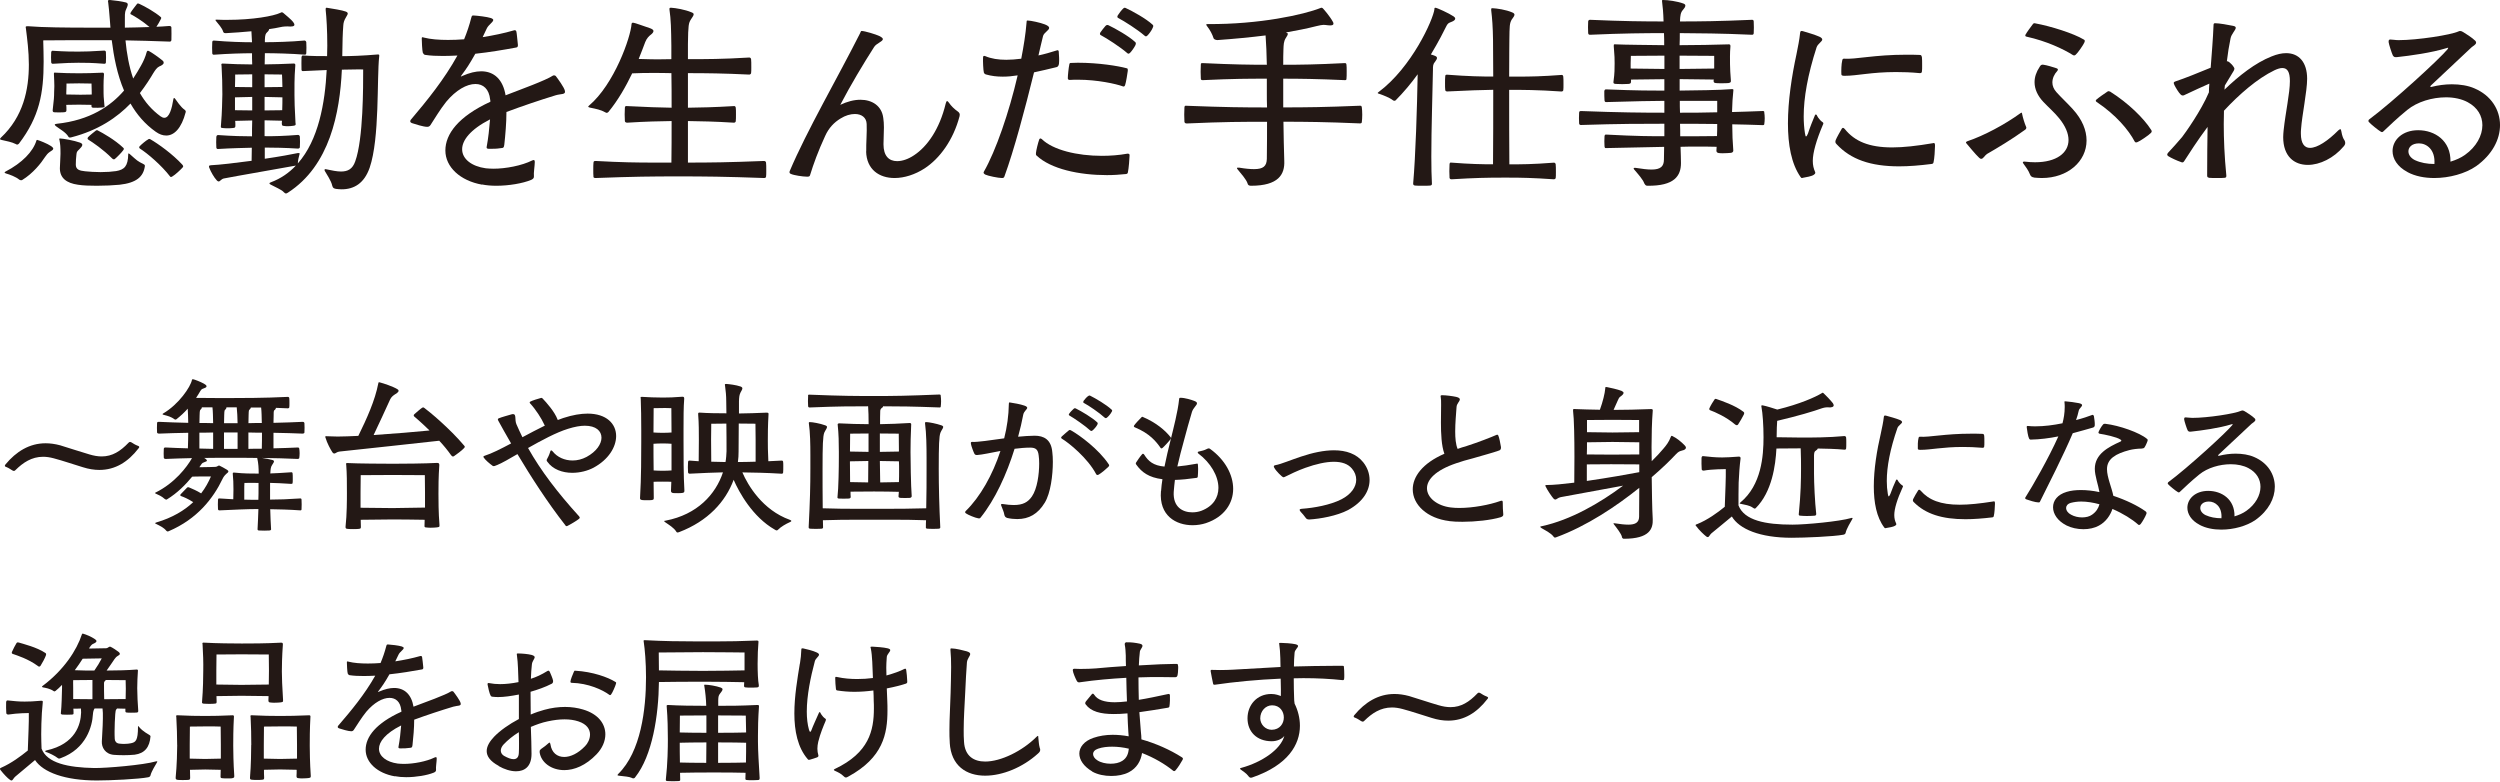<svg width="323" height="101" viewBox="0 0 323 101" fill="none" xmlns="http://www.w3.org/2000/svg">
<path d="M1.977 18.586C1.597 18.375 0.788 18.21 0.194 18.078C-0.047 18.025 -0.047 17.945 0.114 17.787C3.026 15.067 3.728 11.548 3.728 8.346C3.728 6.642 3.514 5.011 3.347 3.678C3.347 3.625 3.32 3.572 3.32 3.519C3.32 3.387 3.4 3.387 3.614 3.387C5.424 3.546 8.878 3.572 11.357 3.572H14.269L14.189 2.529C14.109 1.624 14.055 0.799 13.975 0.291C13.975 0.238 13.948 0.185 13.948 0.132C13.948 0.026 14.028 0 14.216 0C14.864 0.053 15.752 0.185 16.266 0.317C16.453 0.37 16.507 0.475 16.507 0.581C16.507 0.766 16.373 1.01 16.266 1.274C16.106 1.591 16.133 2.152 16.133 2.555V3.572C17.048 3.546 18.13 3.546 19.319 3.493C18.324 2.641 17.295 2.053 17.001 1.895C16.868 1.842 16.788 1.816 16.894 1.604C17.028 1.367 17.596 0.647 17.703 0.508C17.756 0.456 17.809 0.403 18.023 0.508C18.725 0.825 20.047 1.578 20.749 2.185C20.802 2.212 20.829 2.265 20.829 2.317C20.829 2.397 20.802 2.45 20.749 2.529C20.642 2.766 20.401 3.169 20.208 3.46C20.749 3.433 21.317 3.407 21.878 3.354C22.065 3.354 22.145 3.46 22.145 3.565C22.172 4.021 22.145 4.714 22.145 5.163C22.145 5.322 22.011 5.401 21.878 5.374C19.773 5.295 17.83 5.242 16.213 5.216C16.373 6.919 16.674 8.603 17.208 10.148C17.616 9.534 17.936 8.973 18.237 8.445C18.538 7.916 18.805 7.296 18.939 6.768C18.992 6.609 19.045 6.477 19.266 6.609C19.587 6.768 20.508 7.408 20.989 7.811C21.123 7.916 21.15 8.022 21.15 8.101C21.15 8.313 20.856 8.478 20.582 8.583C20.261 8.742 20.067 9.039 19.8 9.461C19.393 10.155 18.832 11.033 18.077 12.023C18.725 13.172 19.613 14.209 20.749 15.034C20.936 15.166 21.076 15.219 21.236 15.219C21.884 15.219 22.205 14.017 22.399 12.822C22.425 12.611 22.532 12.637 22.613 12.743C22.8 12.98 23.341 13.839 23.855 14.182C24.015 14.288 24.015 14.446 23.989 14.499C23.448 16.579 22.506 17.51 21.477 17.51C21.016 17.51 20.588 17.351 20.128 17.028C18.725 16.037 17.669 14.79 16.861 13.377C15.164 15.139 12.733 16.843 9.199 17.747C9.145 17.747 9.092 17.774 9.038 17.774C8.958 17.774 8.878 17.747 8.825 17.642C8.504 17.081 7.636 16.625 7.235 16.308C7.128 16.229 7.074 16.15 7.074 16.097C7.074 16.044 7.181 16.018 7.342 15.991C11.63 15.536 14.302 13.7 16.026 11.7C15.137 9.62 14.703 7.329 14.436 5.19H12.98C11.524 5.19 6.854 5.19 5.585 5.216C5.611 6.173 5.638 7.111 5.638 7.963C5.638 12.043 5.097 15.08 2.452 18.553C2.372 18.632 2.291 18.685 2.211 18.685C2.158 18.685 2.078 18.632 1.971 18.579L1.977 18.586ZM4.703 18.163C4.73 18.058 4.81 18.058 4.917 18.111C5.05 18.137 6.106 18.54 6.614 18.883C6.801 19.015 6.881 19.121 6.881 19.207C6.881 19.365 6.667 19.471 6.42 19.636C6.153 19.821 6.012 20.012 5.825 20.276C5.311 21.075 4.262 22.409 2.859 23.261C2.833 23.287 2.779 23.287 2.726 23.287C2.645 23.287 2.565 23.261 2.485 23.208C2.078 22.858 1.243 22.541 0.762 22.409C0.575 22.33 0.521 22.277 0.708 22.171C2.866 21.049 4.269 19.583 4.703 18.17V18.163ZM6.614 6.748C6.64 6.563 6.774 6.536 6.854 6.563C8.551 6.668 9.392 6.668 10.121 6.668C10.929 6.668 11.817 6.642 13.467 6.536C13.548 6.536 13.681 6.589 13.681 6.721C13.708 7.098 13.708 7.738 13.681 8.081C13.681 8.213 13.548 8.24 13.467 8.24C11.851 8.108 11.016 8.108 10.121 8.108C9.312 8.108 8.557 8.134 6.827 8.24C6.747 8.24 6.64 8.213 6.614 8.055C6.587 7.765 6.587 7.045 6.614 6.748ZM6.994 11.944C6.994 11.68 7.021 11.409 7.021 11.119C7.021 10.689 6.994 10.214 6.968 9.626V9.494C6.968 9.389 6.994 9.362 7.208 9.389C8.016 9.442 9.286 9.468 10.227 9.468C11.169 9.468 12.038 9.442 13.22 9.389H13.274C13.381 9.389 13.434 9.468 13.434 9.6C13.354 10.749 13.381 11.469 13.381 12.03C13.381 12.485 13.381 12.241 13.487 13.575C13.487 13.654 13.514 13.707 13.514 13.733C13.514 13.839 13.461 13.865 13.247 13.892C12.953 13.918 12.332 13.944 12.031 13.918C11.871 13.892 11.817 13.865 11.817 13.68V13.548L10.201 13.522L8.557 13.548C8.584 13.733 8.584 13.977 8.584 14.242C8.584 14.453 8.477 14.479 8.237 14.506C7.996 14.532 7.268 14.532 6.994 14.506C6.852 14.488 6.789 14.391 6.807 14.215C6.968 12.908 6.994 12.452 6.994 11.95V11.944ZM7.776 17.893C8.103 17.893 9.613 18.157 10.341 18.427C10.555 18.507 10.635 18.612 10.635 18.718C10.635 18.877 10.448 19.094 10.254 19.279C9.987 19.543 9.9 19.596 9.873 19.973C9.82 20.402 9.793 20.851 9.793 21.306C9.82 21.947 10.308 22.052 11.009 22.131C11.524 22.184 12.252 22.237 13.007 22.237C13.761 22.237 14.489 22.184 15.004 22.105C16.059 21.92 16.54 21.491 16.567 19.92C16.567 19.788 16.62 19.788 16.781 19.92C17.776 20.798 17.696 20.771 18.531 21.201C18.665 21.253 18.745 21.359 18.718 21.465C18.531 22.825 17.636 23.624 15.451 23.868C14.643 23.947 13.561 24 12.512 24C11.624 24 10.729 23.974 10.081 23.868C8.571 23.657 7.736 22.99 7.736 21.735C7.736 21.333 7.816 20.428 7.816 19.867C7.816 18.989 7.789 18.639 7.682 18.078C7.629 17.945 7.629 17.893 7.763 17.893H7.776ZM10.207 12.241L11.851 12.215V11.891C11.851 11.462 11.824 10.848 11.824 10.795C11.691 10.795 10.909 10.769 10.207 10.769C9.506 10.769 8.751 10.795 8.591 10.795C8.591 10.848 8.591 11.409 8.564 11.97V12.208L10.207 12.234V12.241ZM12.365 16.883C12.499 16.777 12.606 16.83 12.686 16.883C13.254 17.173 14.844 18.058 15.926 19.094C15.979 19.147 16.006 19.2 16.006 19.226C16.006 19.306 15.952 19.358 15.899 19.438C15.739 19.675 15.091 20.342 14.844 20.534C14.79 20.587 14.737 20.587 14.71 20.587C14.63 20.587 14.576 20.56 14.469 20.454C13.334 19.306 11.984 18.401 11.423 18.051C11.29 17.972 11.29 17.866 11.37 17.734C11.557 17.523 12.232 16.988 12.372 16.883H12.365ZM19.105 18.025C19.239 17.945 19.293 17.919 19.433 17.998C20.455 18.586 22.319 19.92 23.561 21.28C23.615 21.359 23.668 21.412 23.668 21.491C23.668 21.544 23.641 21.597 23.561 21.676C23.321 21.94 22.646 22.581 22.265 22.798C22.132 22.878 22.052 22.904 21.971 22.798C20.889 21.385 19.059 19.814 18.083 19.2C17.977 19.121 17.95 19.015 18.03 18.91C18.244 18.672 18.918 18.111 19.112 18.031L19.105 18.025Z" fill="#231815"/>
<path d="M36.644 24.804C36.384 24.507 35.514 24.148 34.969 23.851C34.865 23.797 34.813 23.743 34.813 23.689C34.813 23.635 34.865 23.608 34.995 23.553C36.306 23.06 37.351 22.323 38.221 21.397H38.196C37.221 21.587 30.093 22.817 28.911 23.06C28.573 23.141 28.437 23.445 28.255 23.445C28.177 23.445 28.073 23.391 27.969 23.256C27.684 22.959 27.236 22.215 27.028 21.648C27.002 21.593 27.002 21.539 27.002 21.512C27.002 21.377 27.08 21.377 27.236 21.35C28.391 21.296 30.437 21.053 32.508 20.776C32.508 20.255 32.534 19.681 32.534 19.086C31.534 19.113 29.937 19.14 28.21 19.248H28.132C28.028 19.248 27.976 19.194 27.95 19.059C27.924 18.701 27.924 18.025 27.95 17.693C27.976 17.477 28.08 17.45 28.21 17.45C30.021 17.585 31.566 17.612 32.56 17.612C32.56 16.93 32.56 16.247 32.586 15.564C31.826 15.591 30.878 15.618 30.385 15.618C30.411 15.808 30.411 16.004 30.411 16.22C30.411 16.49 30.359 16.517 30.041 16.544C29.833 16.571 29.619 16.571 29.411 16.571C29.203 16.571 28.989 16.571 28.807 16.544C28.495 16.517 28.521 16.49 28.547 16.186C28.703 14.442 28.703 12.908 28.729 12.198C28.729 10.968 28.703 9.772 28.625 8.514C28.625 8.46 28.599 8.406 28.599 8.352C28.599 8.244 28.651 8.19 28.911 8.217C29.826 8.271 31.352 8.325 32.586 8.325C32.56 7.778 32.56 7.284 32.56 6.879C31.404 6.879 29.463 6.933 27.658 7.068H27.606C27.528 7.068 27.424 7.014 27.424 6.879C27.398 6.554 27.398 5.784 27.424 5.459C27.424 5.243 27.554 5.243 27.658 5.243C29.495 5.405 31.385 5.459 32.56 5.459L32.482 4.04C31.352 4.148 30.203 4.229 29.203 4.283C29.047 4.283 28.891 4.283 28.833 4.094C28.703 3.628 28.203 3.087 27.917 2.729C27.762 2.539 27.84 2.539 28.021 2.539C28.495 2.566 28.937 2.566 29.385 2.566C32.69 2.566 35.339 2.073 36.202 1.667C36.384 1.586 36.41 1.532 36.598 1.667C36.858 1.911 37.624 2.485 37.91 2.898C37.988 3.006 38.04 3.114 38.04 3.195C38.04 3.411 37.702 3.465 37.15 3.411C37.046 3.411 36.598 3.411 36.157 3.519C35.813 3.601 35.319 3.682 34.767 3.763C34.767 3.871 34.689 4.006 34.533 4.148C34.326 4.337 34.248 4.472 34.222 5.128V5.453C35.481 5.453 37.605 5.398 39.338 5.236C39.442 5.236 39.546 5.317 39.572 5.453C39.598 5.784 39.598 6.52 39.572 6.899C39.546 7.034 39.442 7.088 39.364 7.061C37.631 6.926 35.481 6.872 34.222 6.872C34.222 7.311 34.196 7.798 34.196 8.318C35.3 8.318 36.579 8.264 37.89 8.21H37.968C38.124 8.21 38.176 8.291 38.15 8.508C38.02 10.116 38.046 11.536 38.046 12.273C38.046 12.955 38.072 14.043 38.176 15.848C38.176 15.929 38.202 15.983 38.202 16.037C38.202 16.173 38.124 16.227 37.858 16.254C37.676 16.281 37.41 16.308 37.176 16.308C37.046 16.308 36.89 16.308 36.754 16.281C36.572 16.254 36.41 16.281 36.41 15.983C36.41 15.848 36.41 15.74 36.436 15.598C35.936 15.598 34.943 15.571 34.183 15.544V17.592C35.235 17.619 36.858 17.565 38.507 17.43C38.611 17.43 38.715 17.511 38.741 17.646C38.767 18.004 38.767 18.626 38.741 19.038C38.715 19.147 38.585 19.201 38.533 19.201C36.884 19.093 35.254 19.066 34.209 19.066V20.512C36.072 20.242 37.721 19.937 38.481 19.775H38.585C38.715 19.775 38.741 19.802 38.689 19.964C38.611 20.262 38.507 20.62 38.481 21.087V21.113C41.156 18.085 41.994 13.307 42.208 9.048C41.396 9.075 40.345 9.13 39.189 9.184H39.111C39.033 9.184 38.981 9.157 38.955 9.021C38.929 8.697 38.955 7.656 38.955 7.386C38.981 7.223 39.059 7.142 39.189 7.169C40.293 7.25 41.39 7.25 42.26 7.25C42.26 6.784 42.286 6.352 42.286 5.912C42.286 3.918 42.182 2.228 42.078 1.296V1.16C42.078 0.998 42.13 0.971 42.364 1.025C42.89 1.106 44.253 1.323 44.669 1.492C44.877 1.573 44.928 1.654 44.928 1.762C44.928 1.87 44.825 2.005 44.721 2.201C44.435 2.668 44.377 2.938 44.351 3.323C44.273 4.303 44.247 5.344 44.221 7.257C45.221 7.257 46.87 7.203 48.759 7.041H48.863C48.993 7.041 49.019 7.095 48.993 7.284C48.675 10.096 49.071 17.849 47.759 21.674C47.052 23.695 45.74 24.459 44.143 24.459C43.909 24.459 43.643 24.432 43.409 24.405C43.175 24.351 43.013 24.324 42.935 24.02C42.779 23.31 42.227 22.573 41.961 22.08C41.935 22.026 41.935 21.999 41.935 21.945C41.935 21.864 41.987 21.837 42.117 21.864C42.877 22.026 43.532 22.161 44.058 22.161C44.948 22.161 45.552 21.837 45.896 20.85C46.948 17.957 46.922 11.103 46.922 8.974C46.136 8.947 45.136 9.001 44.169 9.001C43.909 14.571 42.623 21.397 37.196 24.892C37.092 24.946 37.014 25 36.962 25C36.858 25 36.754 24.919 36.644 24.811V24.804ZM32.586 11.265V9.603C31.748 9.603 30.722 9.63 30.385 9.63C30.385 9.819 30.385 10.556 30.359 11.238C30.833 11.238 31.826 11.265 32.586 11.265ZM32.586 14.267V12.523C31.826 12.55 30.826 12.577 30.359 12.577V14.239C30.859 14.239 31.826 14.267 32.586 14.267ZM36.488 11.238C36.462 10.583 36.462 9.819 36.436 9.63C36.092 9.63 35.047 9.603 34.183 9.603V11.265C34.969 11.265 36.02 11.238 36.488 11.238ZM36.462 14.239C36.488 13.557 36.488 12.982 36.488 12.577C36.014 12.577 34.995 12.55 34.183 12.523V14.267C34.969 14.267 35.994 14.239 36.462 14.239Z" fill="#231815"/>
<path d="M62.296 23.861C59.445 23.356 57.542 21.569 57.542 19.442C57.542 17.316 59.217 15.05 63.355 13.146C63.355 13.035 63.355 12.951 63.328 12.868C63.189 11.497 62.435 10.853 61.424 10.853C60.303 10.853 58.912 11.635 57.653 13.146C56.87 14.122 56.144 15.355 55.611 16.166C55.5 16.332 55.362 16.387 55.189 16.387C54.711 16.387 53.68 16.055 53.23 15.909C52.981 15.826 52.953 15.66 53.064 15.487C55.216 12.945 57.396 10.257 59.099 7.174C58.455 7.202 57.839 7.23 57.251 7.23C56.414 7.23 55.632 7.202 54.932 7.091C54.794 7.091 54.683 6.925 54.628 6.814C54.545 6.537 54.49 5.304 54.49 4.965C54.49 4.798 54.545 4.771 54.766 4.854C55.632 5.076 56.697 5.159 57.895 5.159C58.566 5.159 59.265 5.131 59.964 5.076C60.331 4.182 60.635 3.288 60.885 2.305C60.968 2.028 60.968 2 61.189 2C61.694 2.028 62.919 2.166 63.425 2.332C63.646 2.416 63.729 2.499 63.729 2.582C63.729 2.859 63.113 3.198 62.892 3.676C62.698 4.071 62.525 4.431 62.359 4.798C63.757 4.577 65.127 4.293 66.359 3.933C66.414 3.905 66.47 3.905 66.497 3.905C66.608 3.905 66.691 3.96 66.719 4.099C66.774 4.293 66.857 5.332 66.913 5.803C66.913 5.914 66.913 6.108 66.719 6.135C65.072 6.44 63.224 6.752 61.41 6.946C60.656 8.29 60.262 8.878 59.653 9.689L59.542 9.855C59.542 9.911 59.653 9.855 59.763 9.8C60.656 9.405 61.466 9.211 62.165 9.211C63.867 9.211 64.989 10.305 65.321 12.314C67.335 11.531 70.463 10.409 71.446 9.765C71.501 9.737 71.529 9.737 71.584 9.737C71.667 9.737 71.75 9.765 71.806 9.821C72.083 10.181 72.899 11.303 72.982 11.725C73.121 12.259 72.505 12.093 71.778 12.314C69.847 12.903 67.363 13.741 65.432 14.469C65.432 15.84 65.293 17.461 65.155 18.694C65.099 19.089 65.044 19.116 64.677 19.144C64.144 19.227 63.784 19.227 63.224 19.227H63.141C62.864 19.227 62.836 19.089 62.892 18.895C63.085 17.863 63.224 16.574 63.314 15.424C60.739 16.741 59.708 18.14 59.708 19.283C59.708 20.544 60.94 21.492 62.753 21.742C63.058 21.77 63.397 21.797 63.757 21.797C65.349 21.797 67.418 21.402 68.761 20.73C68.844 20.703 68.899 20.675 68.954 20.675C69.037 20.675 69.093 20.73 69.093 20.952C69.093 21.402 68.927 22.379 68.982 22.767V22.822C68.982 23.016 68.871 23.127 68.622 23.245C67.529 23.695 65.743 24 64.124 24C63.452 24 62.836 23.945 62.276 23.834L62.296 23.861Z" fill="#231815"/>
<path d="M76.677 22.809C76.651 22.651 76.651 22.303 76.651 21.961C76.651 21.586 76.651 21.218 76.677 21.034C76.677 20.823 76.785 20.797 76.974 20.797C80.269 20.981 82.392 21.007 84.38 21.007H86.745C86.772 19.442 86.772 17.554 86.772 15.64C85.195 15.667 83.531 15.693 81.031 15.851C80.923 15.851 80.734 15.798 80.734 15.64C80.734 15.482 80.707 15.134 80.707 14.792C80.707 14.45 80.734 14.101 80.734 13.917C80.734 13.707 80.869 13.68 81.031 13.707C83.591 13.838 85.195 13.891 86.772 13.917C86.772 12.326 86.772 10.754 86.745 9.451C85.849 9.425 85.141 9.425 84.265 9.425C83.558 9.425 82.742 9.425 81.677 9.478C80.862 11.175 79.851 12.957 78.605 14.47C78.497 14.575 78.362 14.627 78.221 14.522C77.621 14.18 77.021 14.069 76.26 13.911C76.017 13.858 75.909 13.805 76.098 13.648C79.366 10.885 81.489 4.801 81.597 3.098C81.624 2.967 81.677 2.914 81.839 2.94C82.001 2.94 83.227 3.394 84.016 3.657C84.285 3.762 84.427 3.868 84.427 4.006C84.427 4.144 84.319 4.321 84.016 4.538C83.881 4.644 83.551 4.94 83.362 5.439C83.12 6.077 82.843 6.821 82.52 7.616C83.611 7.643 84.285 7.669 84.912 7.669C85.539 7.669 86.031 7.643 86.738 7.643V5.887C86.711 3.736 86.684 2.513 86.495 1.237V1.132C86.495 1.026 86.549 1 86.711 1C87.257 1.026 88.51 1.237 89.326 1.585C89.541 1.664 89.622 1.743 89.622 1.848C89.622 2.033 89.433 2.223 89.265 2.513C88.968 2.993 88.915 3.203 88.881 5.676V7.643C91.246 7.643 93.288 7.643 96.799 7.432C96.933 7.432 97.014 7.511 97.041 7.643C97.068 7.827 97.068 8.281 97.068 8.708C97.068 9.024 97.068 9.32 97.041 9.451C97.014 9.583 96.879 9.636 96.799 9.636C93.557 9.478 91.219 9.451 88.881 9.451V13.917C90.565 13.891 92.203 13.865 94.817 13.707H94.871C94.979 13.707 95.033 13.786 95.06 13.917C95.087 14.049 95.087 14.424 95.087 14.766C95.087 15.14 95.087 15.482 95.06 15.667C95.033 15.798 94.925 15.851 94.817 15.851C92.311 15.693 90.518 15.667 88.881 15.64V21.007C91.765 21.007 94.049 20.981 98.706 20.797C98.84 20.797 98.975 20.876 98.975 21.034C99.002 21.191 99.002 21.645 99.002 22.073C99.002 22.395 99.002 22.684 98.975 22.816C98.975 22.947 98.84 23 98.732 23C93.645 22.816 90.977 22.79 87.627 22.79C84.278 22.79 81.832 22.816 76.961 23C76.826 23 76.664 22.974 76.664 22.816L76.677 22.809Z" fill="#231815"/>
<path d="M111.917 19.564C111.89 18.562 112.027 17.014 111.972 16.018C111.944 15.179 111.308 14.73 110.453 14.73C109.872 14.73 109.236 14.912 108.599 15.309C107.772 15.81 107.081 16.519 106.609 17.567C105.699 19.538 105.118 21.139 104.646 22.668C104.591 22.824 104.454 22.824 104.228 22.824C103.729 22.824 102.546 22.642 102.21 22.48C102.046 22.427 101.964 22.323 102.019 22.135C104.228 16.903 108.21 10.071 111.11 4.319C111.219 4.085 111.219 4 111.329 4C111.691 4 113.155 4.423 113.675 4.683C113.949 4.839 114.065 4.943 114.065 5.054C114.065 5.366 113.21 5.607 112.929 6.082C111.548 8.236 109.865 11.047 108.565 13.546C109.448 13.123 110.33 12.888 111.165 12.888C112.683 12.888 113.928 13.676 114.12 15.25C114.174 15.595 114.202 16.012 114.202 16.461C114.202 17.17 114.147 17.983 114.147 18.64C114.147 20.137 114.838 20.82 115.912 20.82C116.575 20.82 117.348 20.56 118.094 20.059C119.777 18.953 121.384 16.721 122.185 13.383C122.239 13.149 122.294 13.064 122.376 13.064C122.431 13.064 122.513 13.142 122.622 13.298C122.896 13.695 123.259 14.06 123.813 14.457C123.922 14.561 124.059 14.691 123.977 15.01C123.177 18.061 121.432 20.475 119.448 21.764C118.231 22.551 116.849 23 115.577 23C113.614 23 111.958 21.92 111.903 19.558L111.917 19.564Z" fill="#231815"/>
<path d="M127.278 22.542C127.143 22.459 127.009 22.348 127.116 22.181C128.661 19.488 130.373 14.526 131.481 9.737C130.803 9.848 130.179 9.903 129.554 9.903C128.795 9.903 128.09 9.82 127.412 9.626C127.278 9.598 127.17 9.515 127.116 9.376C127.036 9.098 126.982 7.835 127.009 7.467C127.009 7.273 127.063 7.162 127.278 7.245C128.063 7.585 128.983 7.724 130.017 7.724C130.615 7.724 131.267 7.668 131.945 7.585C132.267 5.933 132.516 4.358 132.623 2.99C132.65 2.713 132.623 2.65 132.757 2.65C133.167 2.65 134.436 2.928 135.007 3.157C135.417 3.324 135.551 3.462 135.551 3.608C135.551 3.913 134.9 4.198 134.765 4.642C134.577 5.454 134.356 6.294 134.168 7.162C134.953 6.995 135.739 6.766 136.525 6.516L136.632 6.488C136.74 6.488 136.793 6.572 136.793 6.711C136.82 7.078 136.874 7.835 136.82 8.224C136.793 8.39 136.74 8.619 136.498 8.675C135.47 8.925 134.517 9.154 133.597 9.348C132.401 14.199 131.018 19.384 129.769 22.806C129.715 22.972 129.608 23 129.447 23C128.983 23 127.627 22.722 127.278 22.549V22.542ZM134.248 18.058C134.329 17.864 134.436 17.836 134.604 17.975C136.041 19.377 139.164 20.134 142.36 20.134C143.448 20.134 144.583 20.05 145.644 19.856H145.725C145.913 19.856 145.94 19.939 145.94 20.106C145.94 20.383 145.832 21.813 145.725 22.264C145.698 22.403 145.644 22.459 145.483 22.486C144.67 22.57 143.858 22.625 143.012 22.625C139.432 22.625 135.773 21.841 133.926 20.099C133.818 20.016 133.845 19.904 133.845 19.766C133.872 19.433 134.114 18.447 134.255 18.058H134.248ZM138.15 8.355C138.177 8.189 138.23 8.133 138.338 8.133C138.633 8.133 138.962 8.106 139.258 8.106C141.971 8.106 144.489 8.529 145.523 8.807C145.711 8.834 145.711 8.89 145.711 9.147C145.685 9.424 145.47 10.715 145.362 11C145.308 11.111 145.255 11.222 145.094 11.166C144.174 10.826 141.756 10.299 139.291 10.299C138.942 10.299 138.559 10.299 138.204 10.327C138.042 10.327 137.962 10.243 137.962 10.104C137.962 9.737 138.069 8.73 138.15 8.369V8.355ZM142.844 3.337C142.978 3.226 143.032 3.199 143.2 3.254C144.093 3.678 145.832 4.656 146.645 5.413C146.725 5.468 146.752 5.524 146.752 5.607C146.752 5.69 146.725 5.774 146.672 5.885C146.564 6.107 146.181 6.669 145.993 6.835C145.832 6.974 145.752 6.974 145.611 6.835C144.744 6.079 143.005 4.955 142.219 4.538C142.058 4.455 142.112 4.316 142.166 4.198C142.273 4.031 142.71 3.469 142.844 3.33V3.337ZM145.094 1.123C145.228 1.012 145.282 0.957 145.449 1.04C146.316 1.436 148.082 2.414 148.895 3.171C148.975 3.226 149.002 3.282 149.002 3.365C149.002 3.421 148.975 3.504 148.921 3.615C148.841 3.865 148.431 4.427 148.243 4.594C148.109 4.732 148.001 4.732 147.86 4.594C146.994 3.837 145.228 2.713 144.469 2.324C144.308 2.241 144.362 2.102 144.415 1.991C144.523 1.797 144.932 1.262 145.094 1.123Z" fill="#231815"/>
<path d="M161.18 23.682C161.018 23.189 160.366 22.452 159.875 21.851C159.821 21.797 159.821 21.77 159.821 21.716C159.821 21.662 159.902 21.635 160.117 21.662C160.904 21.797 161.529 21.851 162.02 21.851C163.217 21.851 163.648 21.466 163.675 20.54C163.702 18.681 163.702 17.1 163.702 15.735C160.332 15.735 158.268 15.735 153.352 15.951C153.163 15.951 153.056 15.897 153.029 15.735C153.029 15.545 153.002 15.187 153.002 14.809C153.002 14.43 153.029 14.045 153.029 13.883C153.056 13.667 153.083 13.64 153.352 13.667C158.241 13.856 160.716 13.883 163.702 13.883C163.675 13.2 163.675 12.599 163.675 12.105V10.166C161.395 10.166 159.384 10.166 155.389 10.355C155.228 10.355 155.147 10.301 155.147 10.166C155.147 9.977 155.12 9.618 155.12 9.267C155.12 8.882 155.147 8.53 155.147 8.368C155.147 8.179 155.174 8.152 155.389 8.152C159.33 8.341 161.61 8.368 163.675 8.368C163.648 7.003 163.594 5.584 163.513 4.577C161.583 4.82 159.546 5.016 157.293 5.178C157.131 5.178 156.855 5.097 156.802 4.962C156.613 4.388 156.365 3.921 155.934 3.354C155.827 3.191 155.773 3.11 156.042 3.11C162.727 3.164 168.483 1.88 170.602 1.036C170.709 0.981 170.817 0.981 170.924 1.09C171.032 1.198 171.819 2.097 172.202 2.806C172.256 2.887 172.283 2.968 172.283 3.049C172.283 3.266 172.014 3.32 171.577 3.266C171.335 3.239 171.167 3.212 171.005 3.212C170.79 3.212 170.568 3.266 170.084 3.374C168.806 3.705 167.501 3.948 166.143 4.192C166.304 4.246 166.385 4.3 166.385 4.381C166.385 4.516 166.277 4.678 166.116 4.928C165.847 5.368 165.847 5.773 165.82 6.375C165.793 6.922 165.793 7.632 165.793 8.368C167.912 8.368 170.057 8.341 173.749 8.152C173.937 8.152 173.937 8.233 173.964 8.368C173.991 8.53 173.991 8.916 173.991 9.267C173.991 9.652 173.991 10.004 173.964 10.193C173.964 10.301 173.91 10.355 173.776 10.355C170.165 10.193 167.885 10.166 165.793 10.166V13.876C168.725 13.876 171.146 13.849 175.706 13.66H175.76C175.921 13.66 175.921 13.768 175.948 13.876C175.975 14.065 176.002 14.451 176.002 14.829C176.002 15.207 175.975 15.566 175.948 15.755C175.948 15.89 175.867 15.944 175.706 15.944C171.281 15.755 168.645 15.728 165.82 15.728C165.847 17.418 165.874 19.276 165.928 20.776C166.008 22.52 165.195 24 161.637 24C161.422 24 161.227 23.946 161.173 23.676L161.18 23.682Z" fill="#231815"/>
<path d="M185.326 1.162C185.326 1.054 185.352 1 185.457 1C185.64 1 187.201 1.707 187.803 2.117C187.959 2.225 188.012 2.306 188.012 2.414C188.012 2.548 187.855 2.71 187.535 2.824C187.195 2.959 187.084 2.986 186.901 3.315C186.581 3.968 185.868 5.382 184.869 7.038C185.078 7.092 185.293 7.172 185.424 7.226C185.607 7.307 185.659 7.388 185.659 7.495C185.659 7.63 185.555 7.765 185.424 7.96C185.136 8.283 185.136 8.505 185.136 9.077C185.084 12.066 184.927 16.609 184.927 20.224C184.927 21.584 184.953 22.809 185.006 23.758C185.006 23.892 184.927 23.946 184.797 23.973C184.588 24 184.189 24 183.79 24C183.418 24 183.026 24 182.817 23.973C182.634 23.946 182.581 23.865 182.581 23.704C182.895 20.17 183.085 13.89 183.163 9.596C182.32 10.767 181.366 11.904 180.34 12.941C180.288 12.995 180.236 13.022 180.157 13.022C180.079 13.022 180.026 12.995 179.948 12.941C179.549 12.618 178.68 12.288 178.203 12.126C177.994 12.073 177.916 12.019 178.125 11.884C182.399 8.7 185.169 2.535 185.332 1.175L185.326 1.162ZM187.28 22.936C187.28 22.775 187.254 22.445 187.254 22.122C187.254 21.765 187.28 21.415 187.28 21.227C187.306 21.011 187.358 20.985 187.541 21.011C189.946 21.2 191.527 21.227 192.899 21.227C192.926 18.534 192.926 14.812 192.926 11.601C191.449 11.628 189.626 11.682 186.986 11.817C186.855 11.817 186.724 11.763 186.724 11.601C186.698 11.44 186.698 11.11 186.698 10.787C186.698 10.43 186.698 10.08 186.724 9.892C186.724 9.676 186.803 9.649 186.96 9.649C189.73 9.865 191.475 9.892 192.926 9.892C192.899 7.361 192.899 5.463 192.899 5.133C192.873 3.477 192.795 2.414 192.664 1.33V1.195C192.664 1.087 192.69 1.061 192.847 1.061C193.403 1.087 194.559 1.249 195.383 1.606C195.592 1.687 195.67 1.794 195.67 1.902C195.67 2.064 195.487 2.286 195.298 2.555C195.036 3.046 195.036 3.342 195.01 5.14C195.01 5.436 194.984 7.341 194.984 9.898H196.278C197.624 9.898 199.257 9.872 201.741 9.683H201.793C201.897 9.683 201.95 9.764 201.976 9.898C202.002 10.06 202.002 10.498 202.002 10.901C202.002 11.231 202.002 11.5 201.976 11.662C201.95 11.77 201.845 11.823 201.741 11.823C198.65 11.608 196.644 11.608 194.984 11.608C194.984 14.792 194.984 18.541 195.01 21.233C196.513 21.233 197.964 21.233 200.734 21.018H200.787C200.891 21.018 200.97 21.099 200.996 21.233C201.022 21.395 201.022 21.86 201.022 22.27C201.022 22.566 201.022 22.869 200.996 23.004C200.97 23.111 200.839 23.165 200.76 23.165C198.016 22.977 196.461 22.95 194.984 22.95H193.978C192.344 22.95 190.573 22.977 187.535 23.165C187.404 23.165 187.299 23.111 187.273 22.95L187.28 22.936Z" fill="#231815"/>
<path d="M212.444 23.712C212.307 23.225 211.617 22.472 211.118 21.879C211.091 21.826 211.063 21.799 211.063 21.773C211.063 21.693 211.173 21.666 211.364 21.693C212.191 21.826 212.854 21.906 213.38 21.906C214.543 21.906 214.98 21.499 214.98 20.613C214.98 20.073 215.007 19.533 215.007 18.974L207.44 19.134C207.358 19.134 207.331 19.08 207.304 18.92C207.276 18.6 207.276 17.927 207.304 17.601C207.331 17.387 207.413 17.387 207.522 17.387C211.501 17.601 213.401 17.601 215.035 17.601V15.988C212.191 15.988 209.211 15.988 204.323 16.148H204.241C204.132 16.148 204.05 16.095 204.022 15.961C203.995 15.668 203.995 14.855 204.022 14.562C204.05 14.375 204.077 14.348 204.323 14.348C209.293 14.535 212.164 14.562 215.035 14.562V13.029C213.709 13.029 211.173 13.082 207.522 13.189C207.413 13.189 207.331 13.162 207.304 12.976C207.276 12.622 207.276 12.169 207.276 11.789C207.304 11.549 207.413 11.549 207.55 11.549C211.357 11.709 213.736 11.709 215.035 11.709V10.23C213.681 10.257 211.555 10.283 210.728 10.283V10.523C210.728 10.736 210.674 10.816 210.4 10.843C210.263 10.843 209.928 10.87 209.6 10.87C209.272 10.87 208.91 10.843 208.746 10.843C208.472 10.816 208.418 10.763 208.472 10.463C208.609 9.497 208.609 8.824 208.609 8.177C208.609 7.424 208.609 7.531 208.5 5.998V5.865C208.5 5.731 208.527 5.705 208.801 5.731C209.819 5.785 213.107 5.811 215.014 5.838C215.014 5.325 215.014 4.785 214.987 4.279C212.471 4.279 209.628 4.305 205.437 4.492C205.273 4.492 205.219 4.438 205.191 4.279C205.164 3.925 205.164 3.092 205.191 2.772C205.21 2.63 205.292 2.559 205.437 2.559C209.689 2.746 212.451 2.772 214.932 2.772C214.905 1.719 214.823 0.78 214.741 0.213C214.713 -1.98614e-07 214.741 0 214.905 0C215.459 0 216.696 0.16 217.502 0.46C217.694 0.54 217.748 0.62 217.748 0.726C217.748 0.886 217.612 1.08 217.448 1.266C217.12 1.613 217.092 2.046 217.058 2.639V2.772C219.512 2.772 222.11 2.746 226.361 2.559C226.553 2.559 226.553 2.639 226.58 2.772C226.607 3.152 226.607 3.959 226.58 4.305C226.553 4.438 226.498 4.492 226.361 4.492C222.274 4.305 219.43 4.305 217.031 4.279C217.031 4.765 217.031 5.298 217.003 5.838C218.767 5.838 221.891 5.785 223.299 5.731H223.381C223.545 5.731 223.572 5.811 223.572 5.998C223.49 6.938 223.518 7.664 223.518 8.284C223.518 8.85 223.572 9.63 223.627 10.357V10.49C223.627 10.623 223.572 10.676 223.326 10.73C223.162 10.756 222.745 10.756 222.363 10.756C222.089 10.756 221.809 10.756 221.672 10.73C221.481 10.703 221.399 10.65 221.399 10.463C221.399 10.41 221.399 10.33 221.426 10.277C220.572 10.277 218.364 10.25 217.01 10.223V11.703C218.972 11.676 222.226 11.649 223.723 11.516H223.805C223.969 11.516 223.969 11.569 223.942 11.783C223.86 12.482 223.805 13.422 223.778 14.475C224.994 14.448 226.32 14.395 227.756 14.342C227.947 14.342 227.947 14.422 227.947 14.555C227.975 14.715 228.002 14.988 228.002 15.281C228.002 15.548 227.975 15.848 227.947 16.008C227.947 16.114 227.893 16.168 227.756 16.168C226.348 16.114 225.022 16.088 223.805 16.061C223.805 17.247 223.86 18.427 223.942 19.453C223.942 19.613 223.832 19.72 223.641 19.747C223.367 19.773 222.978 19.8 222.615 19.8C222.397 19.8 222.198 19.8 222.062 19.773C221.843 19.747 221.761 19.613 221.761 19.48C221.761 19.32 221.788 19.16 221.788 18.967C220.989 18.94 220.161 18.94 219.334 18.94C218.507 18.94 217.789 18.94 217.126 18.967C217.154 19.773 217.181 20.526 217.181 21.066C217.181 22.706 216.354 24.052 212.82 23.998C212.656 23.998 212.547 23.892 212.458 23.705L212.444 23.712ZM215.042 8.91V7.191C213.415 7.191 210.708 7.218 210.708 7.218C210.708 7.218 210.68 7.784 210.68 8.157V8.857C211.508 8.857 213.688 8.884 215.042 8.91ZM221.474 8.857V7.218C221.03 7.218 218.494 7.191 217.003 7.191V8.91C218.384 8.884 220.701 8.857 221.474 8.857ZM217.058 14.562C218.494 14.562 220.066 14.562 221.864 14.508V13.029H217.031C217.031 13.515 217.031 14.022 217.058 14.562ZM217.085 17.607C218.384 17.607 220.148 17.607 221.836 17.581C221.864 17.041 221.864 16.528 221.864 16.021C220.066 15.995 218.466 15.995 217.058 15.995C217.085 16.534 217.085 17.074 217.085 17.607Z" fill="#231815"/>
<path d="M232.644 22.887C231.429 21.154 231.002 18.674 231.002 15.947C231.002 13.043 231.489 9.858 232.11 6.983C232.297 6.046 232.491 5.102 232.571 4.278C232.598 3.996 232.678 3.967 232.925 4.024C233.412 4.165 234.567 4.51 235.054 4.736C235.321 4.848 235.435 4.989 235.435 5.109C235.435 5.363 234.867 5.652 234.707 6.103C233.546 9.689 233.038 12.649 233.038 15.037C233.038 15.806 233.092 16.545 233.198 17.201C233.252 17.483 233.278 17.631 233.332 17.631C233.412 17.631 233.492 17.49 233.599 17.229C233.759 16.686 234.273 15.376 234.487 14.897C234.567 14.756 234.62 14.756 234.727 14.868C234.727 14.897 234.994 15.467 235.508 15.806C235.615 15.89 235.588 16.003 235.508 16.144C234.674 18.11 234.213 19.73 234.213 20.78C234.213 21.351 234.32 21.774 234.507 22.204C234.534 22.26 234.534 22.288 234.534 22.317C234.534 22.429 234.453 22.514 234.32 22.598C234.08 22.767 233.325 22.908 232.971 22.965C232.784 23.021 232.731 23.021 232.651 22.88L232.644 22.887ZM237.985 16.602C238.012 16.545 238.065 16.517 238.119 16.517C238.172 16.517 238.279 16.574 238.359 16.686C239.627 18.251 241.463 19.047 244.481 19.047C245.936 19.047 247.665 18.85 249.708 18.504C249.762 18.504 249.815 18.476 249.842 18.476C250.002 18.476 250.002 18.645 250.002 18.878C250.002 19.336 249.922 20.555 249.815 20.956C249.788 21.098 249.735 21.154 249.575 21.182C248.039 21.379 246.637 21.492 245.369 21.492C241.704 21.492 239.113 20.611 237.277 18.617C237.09 18.448 237.117 18.279 237.171 18.103C237.277 17.821 237.791 16.905 237.978 16.595L237.985 16.602ZM238.012 7.836C238.038 7.667 238.092 7.582 238.225 7.582C239.761 7.695 242.111 7.068 246.317 7.068C246.831 7.068 247.398 7.068 247.986 7.096C248.226 7.096 248.253 7.152 248.313 7.406C248.34 7.575 248.34 8.061 248.34 8.484C248.34 8.794 248.34 9.083 248.313 9.224C248.313 9.365 248.233 9.45 248.046 9.45C246.884 9.337 245.863 9.309 244.948 9.309C241.79 9.309 239.934 9.795 238.339 9.795C238.072 9.795 237.905 9.767 237.905 9.598C237.878 9.196 237.905 8.231 238.012 7.836Z" fill="#231815"/>
<path d="M254.234 18.228C256.292 17.543 259.019 16.09 261.025 14.637C261.21 14.502 261.236 14.529 261.263 14.746C261.342 15.16 261.587 15.981 261.773 16.389C261.799 16.416 261.799 16.47 261.799 16.497C261.799 16.606 261.746 16.714 261.561 16.823C259.932 18.004 258.006 19.151 256.722 19.891C256.431 20.081 256.239 20.522 255.974 20.522C255.895 20.522 255.816 20.495 255.71 20.387C255.253 19.973 254.346 18.853 254.081 18.547C254.028 18.493 254.002 18.439 254.002 18.411C254.002 18.33 254.108 18.276 254.24 18.221L254.234 18.228ZM262.818 22.939C262.474 22.885 262.362 22.749 262.282 22.552C262.044 21.948 261.72 21.568 261.455 21.181C261.402 21.099 261.349 21.045 261.349 20.991C261.349 20.909 261.455 20.855 261.614 20.882C262.07 20.936 262.52 20.964 262.924 20.964C265.704 20.964 267.253 19.755 267.253 18.085C267.253 17.237 266.849 16.273 266.048 15.289C265.459 14.549 264.632 13.836 263.99 13.151C263.268 12.384 262.865 11.508 262.865 10.626C262.865 9.967 263.076 9.309 263.533 8.623C263.639 8.433 263.745 8.352 263.937 8.352C264.42 8.406 265.3 8.684 265.704 8.82C265.889 8.874 265.942 9.01 265.81 9.153C265.406 9.594 265.168 10.11 265.168 10.659C265.168 11.074 265.327 11.508 265.704 11.922C266.267 12.553 267.147 13.375 267.789 14.087C269.047 15.459 269.583 16.857 269.583 18.147C269.583 20.862 267.147 23 263.811 23C263.487 23 263.169 22.973 262.818 22.946V22.939ZM262.626 3.145C262.732 3.009 262.785 2.982 262.918 3.009C265.029 3.396 267.915 4.326 269.199 5.093C269.384 5.175 269.384 5.283 269.305 5.48C269.172 5.806 268.424 6.879 268.18 7.069C268.074 7.15 267.994 7.204 267.835 7.123C266.578 6.329 264.413 5.311 261.845 4.74C261.686 4.713 261.634 4.632 261.686 4.496C261.845 4.197 262.408 3.424 262.62 3.152L262.626 3.145ZM272.277 11.834C272.409 11.752 272.488 11.78 272.627 11.834C274.977 13.314 276.983 15.289 277.923 16.769C277.975 16.85 278.002 16.904 278.002 16.959C278.002 17.04 277.975 17.095 277.896 17.176C277.658 17.447 276.427 18.276 276.162 18.357C276.03 18.411 275.897 18.439 275.811 18.303C275.01 16.769 273.349 14.82 270.893 13.178C270.761 13.096 270.734 12.988 270.84 12.879C271.079 12.662 271.966 12.031 272.283 11.834H272.277Z" fill="#231815"/>
<path d="M285.385 22.955C285.219 22.929 285.164 22.852 285.164 22.671C285.164 20.325 285.191 18.218 285.219 16.4C283.904 18.147 282.818 19.861 282.175 20.854C282.119 20.931 282.064 20.983 281.953 20.983C281.898 20.983 281.815 20.957 281.704 20.905C281.31 20.776 280.5 20.409 280.14 20.177C280.057 20.125 280.002 20.048 280.002 19.971C280.002 19.919 280.03 19.842 280.113 19.739C280.673 19.139 281.289 18.462 281.926 17.708C282.292 17.238 284.382 14.325 285.392 11.927C285.392 11.559 285.42 11.198 285.447 10.805C284.693 11.147 283.213 11.798 282.32 12.236C282.209 12.314 282.099 12.339 282.015 12.339C281.932 12.339 281.849 12.314 281.766 12.236C281.517 12.03 281.068 11.269 280.957 11.037C280.901 10.883 280.846 10.805 280.846 10.728C280.846 10.625 280.901 10.573 281.123 10.496C282.244 10.129 284.112 9.374 285.62 8.749C285.759 6.899 285.925 4.947 285.987 3.284C285.987 3.103 286.015 3 286.181 3C286.714 3 287.883 3.206 288.527 3.342C288.776 3.393 288.859 3.471 288.859 3.599C288.859 3.883 288.298 4.379 288.188 4.953C287.994 5.888 287.828 6.906 287.71 7.918H287.765C287.876 7.918 287.959 7.995 288.07 8.073C288.236 8.201 288.464 8.44 288.603 8.672C288.658 8.775 288.686 8.801 288.686 8.878C288.686 8.93 288.658 9.007 288.603 9.136C288.264 9.684 287.876 10.361 287.454 11.037C287.426 11.244 287.426 11.431 287.399 11.585C289.274 9.787 291.37 8.124 293.495 7.286C294.194 7.003 294.809 6.867 295.37 6.867C297.044 6.867 298.082 8.066 298.082 10.174C298.082 11.785 297.411 14.963 297.3 16.632C297.273 16.838 297.273 17.051 297.273 17.257C297.273 18.559 297.75 19.107 298.449 19.107C299.397 19.107 300.767 18.198 302.109 16.845C302.248 16.741 302.303 16.69 302.358 16.69C302.441 16.69 302.469 16.793 302.497 16.948C302.608 17.599 302.746 17.908 302.919 18.147C302.974 18.25 303.002 18.353 303.002 18.462C303.002 18.617 302.947 18.746 302.808 18.907C301.521 20.441 299.708 21.305 298.172 21.305C296.415 21.305 294.989 20.209 294.989 17.715C294.989 17.431 295.017 17.141 295.045 16.832C295.294 14.492 295.854 12.043 295.854 10.477C295.854 9.278 295.522 8.788 294.879 8.788C294.602 8.788 294.263 8.891 293.875 9.072C291.64 10.142 289.267 12.223 287.336 14.305C287.336 14.853 287.309 15.427 287.309 16.052C287.309 17.927 287.392 20.138 287.641 22.665V22.742C287.641 22.897 287.586 22.948 287.42 22.974C287.226 23 286.831 23 286.444 23C286.056 23 285.634 23 285.406 22.974L285.385 22.955Z" fill="#231815"/>
<path d="M311.059 22.234C309.72 21.534 309.119 20.488 309.119 19.516C309.119 18.09 310.376 16.824 312.424 16.824C314.58 16.824 316.655 18.17 316.601 20.888C317.284 20.675 317.939 20.402 318.487 20.002C319.933 18.976 320.724 17.524 320.724 16.178C320.724 14.992 320.123 13.893 318.811 13.194C318.048 12.787 317.067 12.574 316.027 12.574C314.249 12.574 312.316 13.14 311.005 14.213C309.558 15.399 308.821 16.151 307.922 16.984C307.814 17.091 307.733 17.091 307.598 17.011C307.301 16.851 306.26 16.012 306.043 15.745C305.962 15.639 306.016 15.505 306.07 15.452C309.153 13.167 315.27 7.538 316.229 6.358C316.283 6.278 316.31 6.225 316.31 6.198C316.31 6.145 316.229 6.172 316.067 6.225C314.127 6.818 311.451 7.191 309.653 7.384H309.518C309.355 7.384 309.274 7.331 309.159 7.171C309.024 6.905 308.639 5.719 308.612 5.452V5.346C308.612 5.186 308.666 5.106 308.828 5.106C309.125 5.106 309.484 5.186 309.896 5.186C312.35 5.186 316.669 4.513 317.649 4.053C317.73 4.027 317.784 4 317.838 4C317.973 4 318.081 4.053 318.223 4.133C318.494 4.293 319.399 4.859 319.805 5.266C319.886 5.346 319.913 5.426 319.913 5.506C319.913 5.772 319.474 5.965 319.311 6.125L314.127 10.995C314.046 11.075 313.992 11.128 313.992 11.182C313.992 11.235 314.073 11.262 314.235 11.208C314.972 11.022 315.871 10.889 316.777 10.889C317.818 10.889 318.879 11.048 319.724 11.428C321.853 12.341 323.002 14.173 323.002 16.165C323.002 17.997 322.022 19.962 319.92 21.468C318.527 22.434 316.452 23 314.512 23C313.228 23 312.032 22.76 311.072 22.247L311.059 22.234ZM312.039 20.702C312.721 21.021 313.593 21.188 314.526 21.188C314.661 19.329 313.519 18.523 312.532 18.523C311.606 18.523 311.167 19.036 311.167 19.549C311.167 19.982 311.437 20.409 312.039 20.708V20.702Z" fill="#231815"/>
<g clip-path="url(#clip0_447_538)">
<path d="M1.601 60.78C1.403 60.672 1.155 60.472 0.825 60.343C0.671 60.299 0.627 60.235 0.627 60.17C0.627 60.105 0.671 60.062 0.715 59.997C2.09 58.34 3.801 57.271 5.891 57.271C6.491 57.271 7.113 57.357 7.778 57.535C9.021 57.908 10.331 58.361 11.557 58.712C12.135 58.885 12.647 58.971 13.136 58.971C14.511 58.971 15.557 58.297 16.602 57.206C16.668 57.141 16.712 57.098 16.8 57.098C16.844 57.098 16.91 57.12 16.998 57.163C17.196 57.292 17.465 57.471 17.817 57.6C17.95 57.643 17.994 57.708 17.994 57.751C17.994 57.816 17.95 57.881 17.884 57.946C16.552 59.668 14.908 60.715 12.839 60.715C12.174 60.715 11.464 60.607 10.705 60.364C9.462 59.992 8.174 59.538 6.926 59.209C6.436 59.079 5.99 59.015 5.572 59.015C4.082 59.015 2.97 59.776 1.997 60.737C1.931 60.801 1.887 60.845 1.799 60.845C1.755 60.845 1.689 60.823 1.601 60.78Z" fill="#231815"/>
<path d="M21.498 68.586C21.162 68.149 20.563 67.89 20.211 67.712C20.079 67.647 20.035 67.625 20.035 67.582C20.035 67.561 20.123 67.539 20.211 67.496C22.279 66.886 23.83 65.946 24.964 64.877C24.342 64.462 23.654 64.181 23.451 64.116C23.341 64.073 23.209 64.008 23.341 63.857C23.561 63.641 23.962 63.204 24.166 63.004C24.21 62.983 24.254 62.896 24.452 62.983C24.898 63.177 25.387 63.377 25.987 63.744C26.542 63.026 26.944 62.281 27.252 61.563H25.855C25.541 61.563 25.145 61.563 24.831 61.584C24.006 62.588 22.923 63.7 21.564 64.526C21.542 64.548 21.52 64.548 21.476 64.548C21.41 64.548 21.344 64.505 21.278 64.462C20.898 64.111 20.431 63.916 20.145 63.787C20.013 63.722 19.969 63.7 20.101 63.636C22.565 62.416 24.122 60.386 24.809 59.187C23.632 59.209 22.455 59.252 21.432 59.295C21.322 59.295 21.19 59.274 21.162 59.144C21.14 58.928 21.14 58.27 21.162 57.989C21.184 57.816 21.272 57.816 21.432 57.816C22.323 57.859 23.297 57.902 24.276 57.924C24.298 57.249 24.32 56.51 24.32 55.916C22.967 55.937 21.608 55.98 20.563 56.024C20.453 56.024 20.293 55.98 20.293 55.873C20.271 55.635 20.271 54.955 20.293 54.674C20.293 54.501 20.403 54.501 20.563 54.501C21.63 54.566 22.961 54.588 24.32 54.631C24.298 53.934 24.298 53.324 24.254 52.801C23.83 53.281 23.341 53.74 22.813 54.15C22.747 54.215 22.637 54.237 22.549 54.172C22.103 53.843 21.68 53.735 21.173 53.605C21.019 53.562 20.931 53.519 21.063 53.432C23.11 52.234 24.617 49.988 24.799 49.092C24.799 49.005 24.843 48.984 24.975 49.005C25.107 49.027 25.844 49.291 26.35 49.572C26.548 49.68 26.685 49.788 26.685 49.901C26.685 49.988 26.619 50.074 26.421 50.139C26.157 50.247 26.064 50.225 25.888 50.512C25.734 50.798 25.53 51.1 25.332 51.408C26.801 51.429 28.93 51.429 29.755 51.429C30.976 51.429 34.134 51.429 37.176 51.278C37.286 51.278 37.352 51.321 37.374 51.429C37.396 51.559 37.396 51.867 37.396 52.126C37.396 52.342 37.396 52.52 37.374 52.628C37.374 52.714 37.264 52.757 37.198 52.757L35.641 52.693V52.736C35.641 52.801 35.597 52.865 35.531 52.93C35.377 53.06 35.355 52.995 35.355 53.713C35.355 53.886 35.333 54.215 35.333 54.631C36.686 54.588 38.045 54.566 39.112 54.501C39.244 54.501 39.31 54.566 39.332 54.674C39.354 54.89 39.354 55.635 39.332 55.894C39.31 55.98 39.2 56.024 39.112 56.024C38.067 55.98 36.714 55.937 35.333 55.916V57.924C36.444 57.902 37.511 57.859 38.468 57.816C38.578 57.816 38.666 57.859 38.666 57.989C38.688 58.097 38.711 58.318 38.711 58.556C38.711 58.793 38.688 59.036 38.666 59.166C38.666 59.252 38.556 59.295 38.468 59.295C37.137 59.23 35.426 59.187 33.848 59.166C34.249 59.23 34.783 59.317 35.179 59.425C35.333 59.468 35.399 59.533 35.399 59.619C35.399 59.727 35.267 59.884 35.157 60.078C34.981 60.316 34.959 60.645 34.937 60.953C34.937 61.017 34.937 61.082 34.915 61.169C35.602 61.147 36.384 61.104 37.627 61.017H37.671C37.737 61.017 37.803 61.082 37.803 61.169C37.825 61.276 37.825 61.584 37.825 61.887C37.825 62.102 37.825 62.302 37.803 62.41C37.803 62.497 37.693 62.518 37.627 62.518C36.472 62.432 35.602 62.41 34.893 62.389V64.548C35.982 64.548 37.247 64.505 38.804 64.397C38.892 64.397 38.936 64.419 38.958 64.548C38.98 64.813 38.98 65.509 38.958 65.811C38.958 65.919 38.87 65.941 38.826 65.941C37.313 65.833 36.026 65.811 34.915 65.79C34.937 66.751 34.981 67.663 35.025 68.387C35.025 68.473 34.959 68.516 34.849 68.538C34.673 68.538 34.403 68.559 34.139 68.559C33.875 68.559 33.628 68.538 33.43 68.538C33.297 68.516 33.276 68.451 33.276 68.365C33.319 67.512 33.364 66.621 33.386 65.768H33.364C31.922 65.768 30.322 65.855 28.341 65.941C28.275 65.941 28.187 65.919 28.165 65.79C28.143 65.531 28.143 64.829 28.165 64.57C28.187 64.397 28.253 64.397 28.341 64.397C29.007 64.44 29.584 64.483 30.14 64.505C30.14 64.154 30.162 63.722 30.162 63.242C30.162 62.545 30.14 61.8 30.074 61.212V61.169C30.074 61.061 30.184 61.039 30.294 61.061C31.493 61.19 32.538 61.19 33.424 61.19C33.424 60.494 33.38 59.819 33.248 59.252C33.226 59.209 33.226 59.187 33.226 59.166C31.851 59.144 30.602 59.144 29.804 59.144C29.007 59.144 27.758 59.144 26.383 59.166C26.471 59.209 26.537 59.274 26.603 59.317C26.691 59.403 26.735 59.446 26.735 59.511C26.735 59.576 26.647 59.641 26.421 59.706C26.267 59.77 26.13 59.792 25.998 60.013C25.932 60.121 25.844 60.229 25.756 60.364H25.932C26.779 60.364 27.686 60.321 27.797 60.321C28.176 60.299 28.176 60.083 28.374 60.17C28.638 60.299 28.908 60.434 29.331 60.694C29.463 60.78 29.507 60.845 29.507 60.909C29.507 61.039 29.309 61.147 29.243 61.217C29.001 61.433 28.842 61.676 28.754 61.87C27.555 64.381 25.486 67.058 21.8 68.629C21.712 68.673 21.581 68.694 21.515 68.586H21.498ZM27.538 54.679C27.516 53.87 27.516 53.173 27.45 52.628H26.075V52.671C26.075 52.736 26.031 52.801 25.965 52.865C25.833 53.017 25.811 52.952 25.789 53.648C25.789 53.843 25.767 54.194 25.767 54.652C26.388 54.652 26.988 54.652 27.544 54.674L27.538 54.679ZM27.538 57.994V55.878C26.982 55.899 26.383 55.899 25.761 55.899V57.951C26.383 57.972 26.982 57.972 27.538 57.994ZM30.696 54.679C30.674 53.87 30.652 53.195 30.586 52.628H29.254V52.671C29.254 52.736 29.21 52.822 29.144 52.887C29.012 53.017 28.99 52.952 28.968 53.648C28.968 53.843 28.946 54.194 28.946 54.674H30.701L30.696 54.679ZM30.696 57.994V55.878H28.941V57.994H30.696ZM33.336 64.575H33.38C33.402 64.051 33.402 63.528 33.402 63.026V62.394C32.802 62.373 32.203 62.394 31.581 62.394C31.559 62.632 31.559 63.004 31.559 63.398V64.553C32.159 64.575 32.736 64.575 33.336 64.575ZM33.826 54.658C33.804 53.875 33.804 53.195 33.738 52.65H32.406V52.671C32.406 52.736 32.34 52.822 32.274 52.887C32.142 53.017 32.142 52.952 32.12 53.648C32.12 53.843 32.098 54.194 32.098 54.674C32.654 54.652 33.231 54.652 33.831 54.652L33.826 54.658ZM33.826 57.972C33.848 57.255 33.848 56.51 33.848 55.899C33.226 55.899 32.648 55.899 32.093 55.878V57.994C32.648 57.972 33.226 57.972 33.826 57.972Z" fill="#231815"/>
<path d="M58.288 58.82C57.843 58.188 57.309 57.535 56.753 56.947H56.709C55.73 57.055 45.421 58.188 43.87 58.34C43.535 58.361 43.359 58.599 43.182 58.599C43.117 58.599 43.029 58.556 42.941 58.426C42.721 58.097 42.253 57.249 42.049 56.531C42.027 56.488 42.027 56.466 42.027 56.423C42.027 56.358 42.071 56.358 42.159 56.358C42.561 56.358 43.05 56.402 43.628 56.402C44.404 56.402 45.317 56.358 46.296 56.315C47.407 54.048 48.453 51.737 48.876 49.535C48.92 49.34 48.942 49.383 49.074 49.405C49.586 49.535 50.807 49.95 51.34 50.279C51.45 50.344 51.495 50.409 51.495 50.495C51.495 50.69 51.137 50.889 50.961 50.998C50.807 51.105 50.559 51.284 50.405 51.608C49.806 52.914 49.074 54.528 48.271 56.207C50.917 56.035 53.717 55.791 55.494 55.619C54.603 54.744 53.827 54.069 53.519 53.81C53.475 53.767 53.453 53.724 53.453 53.681C53.453 53.616 53.475 53.573 53.541 53.508C53.761 53.313 54.388 52.768 54.542 52.682C54.608 52.639 54.652 52.639 54.696 52.639C54.74 52.639 54.784 52.682 54.85 52.725C55.45 53.162 58.096 55.343 59.983 57.589C60.026 57.633 60.048 57.676 60.048 57.719C60.048 57.805 59.983 57.87 59.916 57.935C59.74 58.151 58.893 58.788 58.651 58.939C58.607 58.961 58.563 58.982 58.519 58.982C58.453 58.982 58.387 58.939 58.299 58.831L58.288 58.82ZM44.822 63.684C44.822 62.356 44.822 61.201 44.734 60.089C44.734 60.024 44.712 59.959 44.712 59.938C44.712 59.83 44.778 59.808 45.025 59.83C46.203 59.895 49.602 59.916 50.801 59.916C52.001 59.916 54.889 59.895 56.467 59.808C56.709 59.808 56.759 59.895 56.759 60.094C56.649 61.644 56.649 62.972 56.649 63.782C56.649 64.521 56.649 66.243 56.781 67.814V67.944C56.781 68.073 56.737 68.095 56.445 68.138C56.269 68.16 55.956 68.181 55.67 68.181C55.494 68.181 55.334 68.181 55.202 68.16C55.026 68.138 54.845 68.181 54.845 67.966C54.845 67.701 54.867 67.442 54.867 67.156C54.019 67.134 51.423 67.112 50.757 67.112C50.092 67.112 47.49 67.134 46.604 67.156C46.604 67.463 46.626 67.787 46.626 68.073C46.626 68.289 46.582 68.311 46.291 68.338C46.093 68.36 45.845 68.36 45.625 68.36C45.405 68.36 45.179 68.36 44.981 68.338C44.712 68.316 44.624 68.295 44.646 68.03C44.822 66.502 44.822 64.5 44.822 63.69V63.684ZM50.735 65.644C51.357 65.644 54.069 65.601 54.911 65.579V63.571C54.911 62.831 54.889 61.39 54.889 61.39L50.735 61.368L46.604 61.39C46.604 61.39 46.582 62.718 46.582 63.614V65.601C47.473 65.623 50.092 65.644 50.735 65.644Z" fill="#231815"/>
<path d="M73.031 67.847C70.721 64.904 68.542 61.503 66.853 58.669C65.808 59.279 64.9 59.803 64.279 60.062C63.987 60.191 63.789 60.278 63.657 60.191C63.256 59.905 62.7 59.43 62.502 59.123C62.48 59.079 62.458 59.058 62.458 59.015C62.458 58.95 62.524 58.907 62.612 58.885C63.525 58.599 64.724 57.989 66.034 57.292C65.368 56.137 64.812 55.154 64.389 54.372C64.345 54.285 64.323 54.242 64.323 54.177C64.323 54.134 64.345 54.091 64.433 54.048C64.856 53.875 65.61 53.675 66.122 53.524C66.188 53.502 66.254 53.502 66.298 53.502C66.743 53.502 66.474 54.221 66.721 54.809C66.963 55.376 67.233 55.943 67.497 56.488C68.454 55.986 69.45 55.441 70.407 54.982C70.363 54.96 70.341 54.917 70.319 54.852C69.983 54.091 69.208 52.887 68.498 52.126C68.41 52.039 68.41 51.931 68.52 51.888C68.74 51.759 69.565 51.494 69.851 51.429C69.961 51.386 70.027 51.408 70.093 51.473C70.627 52.039 71.65 53.173 72.046 54.221C72.046 54.221 72.053 54.235 72.068 54.264L72.778 54.005C73.977 53.611 75.044 53.438 75.913 53.438C78.378 53.438 79.605 54.766 79.605 56.337C79.605 57.751 78.625 59.387 76.672 60.434C75.919 60.828 74.94 61.088 73.939 61.088C72.673 61.088 71.408 60.65 70.693 59.625C70.649 59.56 70.627 59.517 70.627 59.452C70.627 59.387 70.671 59.322 70.715 59.236C70.979 58.755 71.007 58.583 71.117 58.275C71.138 58.232 71.16 58.189 71.204 58.189C71.249 58.189 71.315 58.21 71.403 58.318C72.002 59.079 72.959 59.495 73.983 59.495C74.582 59.495 75.204 59.344 75.781 59.036C77.069 58.34 77.712 57.357 77.712 56.553C77.712 55.678 77.003 55.003 75.556 55.003C74.978 55.003 74.247 55.133 73.399 55.398C71.843 55.878 69.956 56.904 68.223 57.881C69.89 60.845 72.068 63.679 74.802 66.692C74.934 66.843 74.934 66.907 74.824 67.021C74.582 67.237 73.625 67.804 73.289 67.96C73.245 67.982 73.223 67.982 73.201 67.982C73.135 67.982 73.091 67.939 73.025 67.852L73.031 67.847Z" fill="#231815"/>
<path d="M82.85 57.12V55.613C82.85 54.107 82.828 52.628 82.784 51.516C82.784 51.451 82.762 51.408 82.762 51.365C82.762 51.278 82.806 51.257 83.026 51.278C83.714 51.321 84.693 51.365 85.65 51.365C86.607 51.365 86.893 51.343 88.158 51.257C88.356 51.257 88.4 51.321 88.4 51.521C88.312 52.59 88.312 54.075 88.312 55.424V56.952C88.312 58.394 88.312 61.752 88.422 63.317V63.425C88.422 63.576 88.379 63.641 88.18 63.684C87.938 63.727 87.311 63.727 87.003 63.706C86.827 63.684 86.69 63.62 86.69 63.425C86.712 63.117 86.712 62.707 86.734 62.248C86.47 62.227 86.024 62.227 85.644 62.227C85.243 62.227 84.731 62.227 84.445 62.248C84.445 62.988 84.467 63.69 84.467 64.3C84.467 64.537 84.445 64.559 84.203 64.608C84.071 64.629 83.824 64.629 83.582 64.629C83.34 64.629 83.114 64.629 82.982 64.608C82.74 64.564 82.668 64.521 82.696 64.278C82.85 61.746 82.85 58.696 82.85 57.125V57.12ZM85.606 55.921C85.986 55.921 86.497 55.9 86.761 55.878C86.761 54.528 86.739 52.914 86.739 52.736C86.695 52.736 86.36 52.714 85.942 52.714C85.342 52.714 84.451 52.736 84.451 52.736C84.451 52.779 84.429 54.35 84.429 55.878C84.715 55.9 85.248 55.921 85.606 55.921ZM84.451 60.78C84.742 60.801 85.248 60.823 85.628 60.823C86.008 60.823 86.475 60.801 86.761 60.78V57.336C86.519 57.314 86.03 57.292 85.628 57.292C85.204 57.292 84.715 57.314 84.429 57.336C84.429 58.21 84.429 59.473 84.451 60.78ZM87.383 68.7C87.069 68.176 86.382 67.782 85.986 67.501C85.853 67.415 85.809 67.35 85.809 67.329C85.809 67.285 85.897 67.285 86.008 67.264C90.095 66.481 92.471 63.862 93.406 61.028C92.185 61.05 90.876 61.115 89.094 61.201C89.006 61.201 88.918 61.158 88.896 61.028C88.896 60.877 88.874 60.612 88.874 60.353C88.874 60.094 88.896 59.83 88.896 59.7C88.918 59.527 88.984 59.506 89.072 59.506C89.517 59.549 89.913 59.571 90.271 59.592C90.293 58.415 90.293 57.346 90.293 56.844C90.293 55.84 90.293 54.642 90.205 53.573V53.443C90.205 53.335 90.249 53.292 90.496 53.313C91.294 53.378 92.741 53.4 93.852 53.4C93.852 52.811 93.83 52.288 93.83 51.829C93.83 51.176 93.764 50.436 93.676 49.842C93.676 49.777 93.654 49.734 93.654 49.713C93.654 49.626 93.698 49.605 93.83 49.605C94.188 49.626 95.095 49.734 95.673 49.934C95.849 49.999 95.915 50.085 95.915 50.172C95.915 50.344 95.761 50.522 95.673 50.717C95.519 51.046 95.497 51.284 95.475 51.829V53.422C96.498 53.4 97.895 53.378 99.05 53.313C99.27 53.313 99.314 53.378 99.292 53.551C99.204 54.965 99.204 56.299 99.204 56.931C99.204 57.411 99.204 58.372 99.27 59.592C99.804 59.571 100.382 59.549 101.003 59.506C101.091 59.506 101.157 59.549 101.179 59.657C101.201 59.786 101.201 60.008 101.201 60.224C101.201 60.532 101.201 60.855 101.179 61.055C101.179 61.163 101.069 61.206 101.025 61.206C98.957 61.077 97.312 61.055 95.915 61.034C96.624 62.691 98.517 65.898 102.048 67.161C102.18 67.204 102.246 67.269 102.246 67.312C102.246 67.355 102.18 67.399 102.048 67.463C101.559 67.679 100.893 68.052 100.514 68.446C100.448 68.511 100.404 68.532 100.338 68.532C100.272 68.532 100.206 68.489 100.096 68.424C97.23 66.789 95.475 63.582 94.787 61.989C93.742 64.823 91.454 67.334 87.746 68.748C87.614 68.791 87.46 68.856 87.388 68.705L87.383 68.7ZM91.894 59.651C92.537 59.673 93.137 59.673 93.736 59.695C93.824 59.214 93.846 58.755 93.868 58.302C93.868 57.19 93.868 55.926 93.846 54.728C92.955 54.749 91.894 54.749 91.894 54.749C91.894 54.749 91.872 56.164 91.872 56.823C91.872 57.282 91.872 58.415 91.894 59.657V59.651ZM97.626 59.651V56.774L97.604 54.744C97.604 54.744 96.36 54.723 95.447 54.723C95.447 55.921 95.425 57.206 95.425 58.345C95.425 58.804 95.403 59.241 95.337 59.695C96.047 59.695 96.778 59.673 97.626 59.651Z" fill="#231815"/>
<path d="M104.392 51.165C104.414 50.992 104.436 50.971 104.634 50.992C108.925 51.165 110.724 51.165 113.012 51.165C115.587 51.165 117.143 51.143 121.368 50.971C121.522 50.971 121.544 51.035 121.544 51.165C121.566 51.316 121.588 51.581 121.588 51.84C121.588 52.099 121.566 52.363 121.544 52.514C121.544 52.601 121.5 52.644 121.39 52.644C117.925 52.514 116.082 52.493 114.101 52.493C114.101 52.579 113.991 52.687 113.903 52.73C113.793 52.817 113.727 52.968 113.727 53.103C113.705 53.562 113.705 54.15 113.705 54.803C114.927 54.782 116.17 54.739 117.529 54.652C117.705 54.652 117.727 54.76 117.727 54.825C117.661 56.024 117.639 57.595 117.639 58.399C117.639 59.317 117.683 62.74 117.793 64.111C117.793 64.219 117.683 64.305 117.573 64.327C117.171 64.348 116.637 64.348 116.329 64.327C116.175 64.305 116.087 64.262 116.087 64.132C116.109 63.96 116.109 63.738 116.131 63.544C115.4 63.522 113.975 63.501 112.93 63.501C111.973 63.501 110.641 63.522 109.888 63.522C109.888 63.782 109.888 64.003 109.91 64.197C109.91 64.327 109.844 64.392 109.668 64.413C109.31 64.435 108.666 64.435 108.358 64.413C108.204 64.392 108.182 64.284 108.204 64.219C108.336 63.107 108.38 60.488 108.38 59.052V58.377C108.38 57.222 108.358 56.088 108.226 54.825C108.226 54.76 108.314 54.696 108.424 54.696C109.668 54.76 111.004 54.803 112.226 54.803C112.226 53.886 112.204 53.081 112.16 52.493C109.959 52.493 108.38 52.493 104.651 52.644H104.585C104.497 52.644 104.431 52.601 104.409 52.493C104.409 52.342 104.387 52.077 104.387 51.818C104.387 51.559 104.409 51.294 104.409 51.165H104.392ZM104.656 68.306C104.502 68.284 104.48 68.219 104.48 68.111C104.656 64.624 104.7 62.788 104.7 60.591V58.782C104.7 57.433 104.678 55.905 104.502 54.685V54.642C104.502 54.555 104.546 54.534 104.612 54.534C104.97 54.534 105.943 54.706 106.609 54.949C106.785 55.014 106.851 55.079 106.851 55.165C106.851 55.338 106.653 55.559 106.494 55.905C106.318 56.364 106.274 57.519 106.274 60.591C106.274 62.119 106.274 63.884 106.296 65.671C108.16 65.736 109.453 65.736 110.537 65.736H114.668C115.933 65.736 117.49 65.736 119.668 65.671C119.712 63.641 119.712 62.205 119.712 60.591V59.176C119.712 57.735 119.69 56.034 119.514 54.685V54.642C119.514 54.534 119.58 54.534 119.712 54.534C120.092 54.555 120.978 54.728 121.621 54.949C121.797 55.014 121.863 55.079 121.863 55.165C121.863 55.338 121.643 55.559 121.506 55.905C121.33 56.364 121.286 57.519 121.286 60.591C121.286 62.815 121.352 65.541 121.484 68.133C121.484 68.241 121.418 68.284 121.308 68.306C121.088 68.327 120.818 68.327 120.554 68.327C120.29 68.327 120.02 68.327 119.8 68.306C119.646 68.284 119.602 68.219 119.624 68.111C119.624 67.803 119.624 67.501 119.646 67.215C117.914 67.15 116.626 67.15 115.515 67.15H110.581C109.47 67.15 108.16 67.15 106.318 67.215C106.318 67.523 106.34 67.825 106.34 68.133C106.34 68.241 106.274 68.284 106.164 68.306C105.966 68.327 105.674 68.327 105.41 68.327C105.146 68.327 104.876 68.327 104.656 68.306ZM112.215 58.383V56.007C111.081 56.007 110.036 56.029 109.838 56.029C109.838 56.029 109.816 57.4 109.816 58.34C110.372 58.361 111.351 58.361 112.215 58.383ZM109.833 62.286C110.41 62.308 111.323 62.308 112.165 62.329C112.165 61.654 112.187 60.65 112.187 59.56C111.318 59.581 110.388 59.581 109.811 59.603C109.811 60.343 109.833 61.347 109.833 62.286ZM116.142 58.34C116.142 57.4 116.12 56.029 116.12 56.029C116.12 56.029 114.855 56.007 113.678 56.007V58.383C114.591 58.361 115.587 58.361 116.142 58.34ZM113.722 62.329C114.613 62.308 115.587 62.308 116.142 62.286C116.164 61.806 116.164 61.303 116.164 60.845C116.164 60.386 116.164 59.948 116.142 59.603C115.609 59.581 114.608 59.581 113.678 59.56C113.7 60.629 113.7 61.611 113.722 62.329Z" fill="#231815"/>
<path d="M130.115 66.907C129.916 66.864 129.801 66.713 129.757 66.492C129.713 66.141 129.493 65.709 129.355 65.315C129.355 65.272 129.333 65.25 129.333 65.207C129.333 65.12 129.399 65.099 129.553 65.12C130.109 65.207 130.577 65.25 130.973 65.25C132.172 65.25 132.815 64.877 133.327 64.138C134.015 63.134 134.262 61.26 134.262 59.884C134.262 59.49 134.24 59.123 134.196 58.836C134.108 58.097 133.839 57.832 133.107 57.832C132.463 57.832 131.754 57.897 131.083 57.983C130.06 61.277 128.574 64.527 126.704 66.859C126.616 66.988 126.528 66.988 126.39 66.967C126.033 66.924 125.037 66.508 124.812 66.335C124.702 66.27 124.636 66.162 124.768 66.027C126.632 64.219 128.255 61.341 129.256 58.264C127.991 58.502 126.902 58.745 126.258 58.788C126.126 58.788 125.994 58.788 125.901 58.637C125.769 58.399 125.477 57.589 125.455 57.395C125.455 57.33 125.433 57.287 125.433 57.244C125.433 57.114 125.499 57.093 125.631 57.093C126.319 57.136 127.964 56.877 129.74 56.634C130.12 55.149 130.318 53.648 130.34 52.25C130.362 51.986 130.34 51.964 130.56 52.013C130.962 52.077 131.803 52.207 132.359 52.407C132.623 52.493 132.716 52.601 132.716 52.693C132.716 52.887 132.293 53.13 132.205 53.567C132.029 54.507 131.803 55.462 131.539 56.423C132.293 56.358 133.03 56.294 133.674 56.294C134.851 56.294 135.83 56.774 135.962 58.453C136.006 58.804 136.028 59.214 136.028 59.673C136.028 61.395 135.742 63.706 134.983 64.948C134.092 66.411 132.937 67.064 131.429 67.064C131.006 67.064 130.56 67.021 130.098 66.913L130.115 66.907ZM138.025 55.657C138.113 55.592 138.157 55.549 138.223 55.549C138.267 55.549 138.355 55.592 138.465 55.657C139.466 56.223 141.953 58.032 143.24 59.975C143.284 60.04 143.306 60.084 143.306 60.127C143.306 60.191 143.262 60.256 143.174 60.343C142.838 60.672 142.305 61.104 141.975 61.304C141.909 61.347 141.843 61.368 141.777 61.368C141.733 61.368 141.667 61.347 141.623 61.26C140.533 59.187 138.113 57.228 137.2 56.682C137.024 56.574 137.112 56.488 137.178 56.396C137.447 56.159 137.733 55.894 138.025 55.657ZM138.713 52.822C138.823 52.736 138.867 52.714 139.004 52.779C139.714 53.13 141.116 53.956 141.76 54.566C141.804 54.609 141.826 54.652 141.826 54.696C141.826 54.76 141.804 54.825 141.738 54.933C141.65 55.106 141.314 55.5 141.16 55.608C141.028 55.716 140.962 55.694 140.847 55.608C140.159 54.976 138.779 54.037 138.179 53.691C138.047 53.627 138.091 53.519 138.135 53.454C138.223 53.303 138.581 52.93 138.713 52.822ZM140.577 51.187C140.687 51.1 140.709 51.078 140.847 51.122C141.557 51.473 142.959 52.299 143.603 52.909C143.669 52.952 143.691 52.995 143.691 53.038C143.691 53.103 143.669 53.168 143.603 53.254C143.515 53.449 143.179 53.843 143.025 53.951C142.893 54.059 142.827 54.037 142.712 53.951C142.024 53.319 140.643 52.38 140.022 52.056C139.912 51.991 139.956 51.883 140 51.791C140.088 51.662 140.423 51.267 140.577 51.181V51.187Z" fill="#231815"/>
<path d="M147.453 53.934C147.541 53.848 147.564 53.826 147.652 53.87C149.406 54.609 150.584 55.657 151.205 56.445C151.315 56.553 151.315 56.596 151.227 56.752C151.117 56.925 150.358 57.757 150.182 57.886C150.094 57.929 150.028 57.973 149.962 57.886C149.384 57.06 148.565 56.013 146.606 55.203C146.496 55.16 146.474 55.074 146.518 54.987C146.65 54.771 147.228 54.156 147.453 53.94V53.934ZM150.011 63.441C150.055 62.918 150.099 62.416 150.187 61.914C148.433 61.698 147.52 61.017 146.832 60.062C146.766 59.975 146.744 59.932 146.744 59.889C146.744 59.824 146.766 59.781 146.81 59.716C146.964 59.479 147.299 58.977 147.541 58.712C147.585 58.647 147.63 58.626 147.674 58.626C147.74 58.626 147.784 58.669 147.828 58.734C148.361 59.587 149.005 60.154 150.452 60.283C150.672 59.171 150.941 58.059 151.249 56.817C151.607 55.354 152.184 53.152 152.338 51.608C152.36 51.456 152.36 51.392 152.514 51.392C153.092 51.392 153.934 51.656 154.269 51.786C154.561 51.894 154.649 51.98 154.649 52.115C154.649 52.353 154.181 52.682 154.005 53.206C153.626 54.49 153.318 55.581 153.004 56.779C152.668 58 152.36 59.155 152.113 60.267C152.8 60.202 153.626 60.094 154.577 59.916C154.621 59.916 154.643 59.895 154.665 59.895C154.775 59.895 154.753 59.959 154.775 60.089C154.775 60.175 154.797 60.37 154.797 60.591C154.797 60.942 154.775 61.331 154.753 61.574C154.753 61.681 154.665 61.746 154.555 61.746C153.51 61.897 152.602 61.984 151.799 62.005C151.733 62.529 151.689 63.031 151.645 63.555C151.535 65.514 152.8 66.195 154.044 66.195C154.445 66.195 154.841 66.13 155.199 66C156.756 65.412 157.421 64.278 157.421 63.036C157.421 61.509 156.42 59.786 154.819 58.588C154.709 58.502 154.731 58.372 154.841 58.35C155.375 58.199 155.419 58.264 155.996 57.978C156.062 57.935 156.106 57.935 156.173 57.935C156.239 57.935 156.305 57.956 156.349 58C158.279 59.392 159.325 61.336 159.325 63.166C159.325 64.996 158.213 66.789 155.793 67.593C155.259 67.766 154.682 67.858 154.082 67.858C151.948 67.858 149.725 66.637 149.995 63.452L150.011 63.441Z" fill="#231815"/>
<path d="M168.665 66.864C168.511 66.627 168.242 66.341 168.066 66.146C167.978 66.038 167.912 65.952 167.912 65.882C167.912 65.795 168 65.752 168.247 65.731C169.76 65.623 171.867 65.25 173.314 64.51C174.579 63.857 175.223 62.918 175.223 61.978C175.223 61.476 175.046 60.974 174.667 60.537C174.155 59.927 173.358 59.662 172.334 59.662C171.311 59.662 170.024 59.949 168.643 60.445C167.708 60.775 166.575 61.32 166.113 61.557C165.981 61.622 165.893 61.665 165.821 61.665C165.667 61.665 164.82 60.812 164.644 60.445C164.6 60.38 164.578 60.316 164.578 60.272C164.578 60.186 164.644 60.121 164.776 60.1C165.156 60.035 165.667 59.862 166.267 59.641C166.867 59.425 167.51 59.182 168.11 58.987C169.601 58.486 171.064 58.178 172.351 58.178C173.93 58.178 175.261 58.637 176.13 59.727C176.664 60.402 176.95 61.19 176.95 62.016C176.95 63.388 176.13 64.829 174.172 65.898C172.703 66.659 170.574 67.032 169.171 67.118C168.902 67.118 168.792 67.053 168.66 66.859L168.665 66.864Z" fill="#231815"/>
<path d="M187.258 67.323C184.37 66.972 182.527 65.207 182.527 63.225C182.527 61.611 183.749 59.867 186.615 58.626C186.235 57.6 186.169 56.029 186.169 54.593C186.169 53.718 186.191 52.892 186.191 52.282C186.191 51.867 186.191 51.543 186.147 51.343C186.125 51.278 186.125 51.213 186.125 51.192C186.125 51.084 186.191 51.062 186.345 51.062C186.791 51.062 187.654 51.17 188.144 51.278C188.501 51.365 188.611 51.473 188.611 51.608C188.611 51.845 188.21 52.153 188.188 52.569C188.122 53.508 188.012 54.663 188.012 55.732C188.012 56.607 188.078 57.411 188.325 57.999C188.705 57.87 189.057 57.74 189.481 57.627C190.993 57.147 192.704 56.472 193.348 56.186C193.392 56.164 193.414 56.164 193.458 56.164C193.502 56.164 193.546 56.186 193.59 56.294C193.7 56.531 193.854 57.298 193.925 57.757V57.843C193.925 58.037 193.859 58.172 193.59 58.237C193.012 58.453 191.477 58.869 190.278 59.22C189.503 59.414 188.765 59.635 188.144 59.851C185.432 60.769 184.365 61.989 184.365 63.08C184.365 64.3 185.674 65.347 187.429 65.563C187.764 65.606 188.138 65.628 188.54 65.628C190.295 65.628 192.429 65.234 193.826 64.732C193.914 64.71 193.958 64.689 194.024 64.689C194.112 64.689 194.156 64.753 194.156 64.926C194.156 65.299 194.178 66.124 194.222 66.432V66.497C194.222 66.648 194.134 66.735 193.887 66.826C192.622 67.199 190.641 67.415 188.952 67.415C188.331 67.415 187.731 67.393 187.242 67.329L187.258 67.323Z" fill="#231815"/>
<path d="M209.556 69.355C209.446 68.94 208.935 68.286 208.533 67.763C208.489 67.719 208.467 67.676 208.467 67.633C208.467 67.59 208.533 67.59 208.643 67.612C209.331 67.719 209.908 67.784 210.376 67.784C211.267 67.784 211.751 67.525 211.773 66.78C211.773 65.733 211.795 64.318 211.795 63.028C208.863 65.382 205.04 67.957 201.063 69.415C201.019 69.436 200.953 69.458 200.909 69.458C200.843 69.458 200.777 69.415 200.733 69.35C200.375 68.848 199.556 68.475 199.176 68.238C199.044 68.151 199 68.108 199 68.065C199 68.022 199.11 68 199.22 67.979C202.933 67.174 206.707 64.993 209.705 62.747C207.015 63.249 202.554 64.075 201.64 64.232C201.283 64.297 201.129 64.54 200.931 64.54C200.865 64.54 200.777 64.496 200.689 64.388C200.447 64.102 199.913 63.32 199.688 62.839C199.666 62.796 199.666 62.774 199.666 62.731C199.666 62.666 199.71 62.666 199.798 62.666C200.667 62.666 201.976 62.537 203.395 62.359C203.395 61.597 203.417 60.35 203.417 59.022C203.417 56.712 203.373 54.072 203.241 53.089V52.959C203.241 52.852 203.285 52.83 203.527 52.852C204.352 52.895 205.596 52.916 206.707 52.938C207.086 51.912 207.35 50.8 207.394 50.233C207.416 50.017 207.372 49.969 207.637 50.017C207.994 50.082 208.99 50.303 209.501 50.498C209.677 50.584 209.765 50.67 209.765 50.757C209.765 50.886 209.633 51.043 209.386 51.216C209.188 51.345 209.122 51.502 209.028 51.718C208.874 52.047 208.671 52.501 208.473 52.959C209.672 52.959 211.806 52.916 213.292 52.852H213.358C213.512 52.852 213.556 52.938 213.534 53.089C213.424 54.417 213.38 56.296 213.38 57.775C213.38 58.515 213.402 59.168 213.402 59.584C214.001 58.995 214.513 58.45 214.892 57.991C215.294 57.532 215.646 57.052 215.849 56.485C215.915 56.334 215.937 56.269 216.069 56.334C216.625 56.598 217.247 57.095 217.692 57.575C217.78 57.662 217.824 57.77 217.824 57.834C217.824 58.007 217.648 58.142 217.335 58.207C216.977 58.315 216.889 58.315 216.488 58.731C215.844 59.427 214.777 60.474 213.402 61.651C213.424 63.266 213.446 65.598 213.534 67.082C213.578 68.302 213.154 69.609 209.798 69.609C209.688 69.609 209.578 69.523 209.534 69.35L209.556 69.355ZM208.154 58.736L211.795 58.715V57.144C210.948 57.122 208.995 57.1 208.33 57.1C207.708 57.1 205.975 57.122 205.04 57.144C205.04 57.646 205.04 58.191 205.018 58.715C205.997 58.715 207.62 58.736 208.154 58.736ZM211.795 61.004V59.999L208.154 59.978C207.576 59.978 205.997 59.999 205.018 59.999V62.137C207.752 61.743 210.574 61.241 211.795 61.004ZM208.33 55.88C208.929 55.88 210.932 55.859 211.773 55.837V54.266L208.352 54.244L205.04 54.266V55.837C205.997 55.859 207.752 55.88 208.33 55.88Z" fill="#231815"/>
<path d="M219.265 67.719C220.619 67.174 221.911 66.235 222.841 65.474C222.907 63.514 222.995 61.808 222.973 60.609C222.973 60.609 221.174 60.609 220.129 60.804C220.041 60.804 219.86 60.782 219.86 60.631C219.838 60.302 219.816 59.519 219.838 59.168C219.86 58.974 219.926 58.93 220.036 58.93C220.905 59.017 221.548 59.103 222.5 59.103C223.056 59.103 223.743 59.06 224.634 58.995H224.678C224.854 58.995 224.898 59.103 224.876 59.281C224.766 60.113 224.678 61.311 224.634 62.359C224.612 63.341 224.612 64.34 224.612 65.301C225.366 67.239 228.078 67.784 231.588 67.784C233.32 67.784 237.677 67.369 239.162 66.931C239.206 66.91 239.25 66.91 239.294 66.91C239.404 66.91 239.338 67.039 239.294 67.104C239.14 67.39 238.563 68.302 238.447 68.869C238.425 68.956 238.315 69.064 238.156 69.085C236.935 69.323 233.111 69.48 231.489 69.48C227.357 69.48 224.711 68.346 223.754 66.731C222.957 67.406 221.554 68.54 221.108 68.913C220.888 69.107 220.817 69.393 220.641 69.393C220.575 69.393 220.531 69.371 220.443 69.307C220.179 69.112 219.529 68.502 219.133 67.957C219.089 67.914 219.067 67.871 219.067 67.849C219.067 67.784 219.155 67.763 219.243 67.719H219.265ZM221.488 51.648C221.598 51.496 221.642 51.518 221.779 51.561C222.401 51.777 224.178 52.366 225.245 53.197C225.311 53.24 225.355 53.305 225.355 53.37C225.355 53.413 225.333 53.478 225.311 53.543C225.223 53.758 224.711 54.633 224.557 54.849C224.513 54.914 224.447 54.935 224.403 54.935C224.337 54.935 224.271 54.914 224.183 54.849C223.006 53.845 221.581 53.235 220.938 52.997C220.828 52.932 220.806 52.846 220.872 52.717C220.982 52.452 221.383 51.777 221.493 51.648H221.488ZM232.578 66.629C232.424 66.629 232.38 66.499 232.402 66.413C232.666 63.816 232.693 61.943 232.693 60.48C232.693 59.978 232.693 58.952 232.649 57.926L229.514 57.948C229.404 60.129 228.936 63.552 226.846 65.646C226.802 65.69 226.758 65.711 226.714 65.711C226.626 65.711 226.56 65.646 226.45 65.582C226.004 65.274 225.471 65.231 224.937 65.101C224.739 65.079 224.717 65.036 224.871 64.907C227.583 62.661 227.847 58.909 227.847 56.49C227.847 54.984 227.737 53.391 227.583 52.587C227.583 52.544 227.561 52.501 227.561 52.457C227.561 52.393 227.583 52.371 227.649 52.371C227.693 52.371 227.759 52.371 227.825 52.393C228.182 52.457 229.112 52.744 229.624 52.916C232.578 52.198 234.536 51.302 235.334 50.822C235.466 50.735 235.488 50.692 235.625 50.822C235.845 51.016 236.538 51.739 236.803 52.085C236.869 52.193 236.913 52.279 236.913 52.371C236.913 52.565 236.648 52.679 236.203 52.63C236.115 52.609 235.757 52.63 235.427 52.738C234.272 53.154 232.292 53.742 229.607 54.374V54.482C229.585 55.049 229.541 55.286 229.541 56.49C230.41 56.512 231.896 56.533 232.765 56.533C234.03 56.533 236.252 56.533 238.299 56.339C238.387 56.339 238.519 56.404 238.519 56.533C238.541 56.663 238.541 56.949 238.541 57.23C238.541 57.511 238.541 57.797 238.519 57.948C238.519 58.056 238.387 58.121 238.299 58.099C237.166 57.991 235.922 57.969 234.855 57.948C234.833 58.034 234.745 58.142 234.591 58.234C234.437 58.32 234.393 58.45 234.371 58.822V61.198C234.371 62.396 234.481 64.842 234.657 66.408V66.429C234.657 66.516 234.569 66.624 234.481 66.624C234.239 66.645 233.837 66.667 233.436 66.667C233.1 66.667 232.792 66.645 232.594 66.624L232.578 66.629Z" fill="#231815"/>
<path d="M243.448 68.157C242.447 66.829 242.095 64.928 242.095 62.839C242.095 60.615 242.496 58.175 243.008 55.972C243.162 55.254 243.321 54.53 243.387 53.899C243.409 53.683 243.475 53.661 243.679 53.704C244.081 53.812 245.032 54.077 245.434 54.25C245.654 54.336 245.747 54.444 245.747 54.536C245.747 54.73 245.28 54.952 245.148 55.297C244.191 58.045 243.773 60.312 243.773 62.143C243.773 62.731 243.817 63.298 243.905 63.8C243.949 64.016 243.971 64.129 244.015 64.129C244.081 64.129 244.147 64.021 244.235 63.822C244.367 63.406 244.79 62.402 244.966 62.035C245.032 61.927 245.076 61.927 245.164 62.013C245.164 62.035 245.384 62.472 245.808 62.731C245.896 62.796 245.874 62.882 245.808 62.99C245.12 64.496 244.741 65.738 244.741 66.543C244.741 66.98 244.829 67.304 244.983 67.633C245.005 67.676 245.005 67.698 245.005 67.719C245.005 67.806 244.939 67.871 244.829 67.935C244.631 68.065 244.009 68.173 243.718 68.216C243.563 68.259 243.519 68.259 243.453 68.151L243.448 68.157ZM247.849 63.336C247.871 63.292 247.915 63.271 247.959 63.271C248.003 63.271 248.091 63.314 248.157 63.4C249.202 64.599 250.709 65.209 253.201 65.209C254.4 65.209 255.825 65.058 257.508 64.793C257.552 64.793 257.596 64.772 257.618 64.772C257.75 64.772 257.75 64.901 257.75 65.079C257.75 65.43 257.684 66.364 257.596 66.672C257.574 66.78 257.53 66.823 257.398 66.845C256.133 66.996 254.978 67.082 253.933 67.082C250.913 67.082 248.778 66.407 247.266 64.88C247.112 64.75 247.134 64.621 247.178 64.486C247.266 64.27 247.689 63.568 247.843 63.33L247.849 63.336ZM247.871 56.62C247.893 56.49 247.937 56.425 248.047 56.425C249.312 56.512 251.248 56.031 254.714 56.031C255.138 56.031 255.605 56.031 256.089 56.053C256.287 56.053 256.309 56.096 256.359 56.29C256.381 56.42 256.381 56.792 256.381 57.116C256.381 57.354 256.381 57.575 256.359 57.683C256.359 57.791 256.293 57.856 256.139 57.856C255.182 57.77 254.34 57.748 253.586 57.748C250.984 57.748 249.455 58.12 248.14 58.12C247.92 58.12 247.783 58.099 247.783 57.969C247.761 57.662 247.783 56.922 247.871 56.62Z" fill="#231815"/>
<path d="M265.941 56.382C264.764 56.62 263.542 56.776 262.365 56.798C262.255 56.798 262.189 56.733 262.145 56.625C262.035 56.453 261.876 55.47 261.854 55.211V55.146C261.854 55.06 261.898 55.016 262.052 55.038C262.365 55.081 262.673 55.081 263.009 55.081C264.098 55.081 265.297 54.93 266.474 54.687C266.629 54.099 266.761 53.402 266.761 52.592C266.761 52.42 266.761 52.242 266.739 52.047C266.717 51.853 266.695 51.853 266.871 51.853C267.25 51.874 268.224 52.004 268.603 52.09C268.895 52.155 269.005 52.242 269.005 52.355C269.005 52.528 268.647 52.771 268.581 53.03C268.471 53.51 268.361 53.904 268.224 54.271C269.071 54.055 269.781 53.812 270.292 53.618C270.314 53.618 270.336 53.597 270.358 53.597C270.446 53.597 270.512 53.683 270.534 53.769C270.578 54.028 270.666 54.622 270.644 54.903C270.644 55.011 270.622 55.162 270.446 55.232C269.693 55.448 268.779 55.713 267.8 55.972C266.601 58.806 264.599 62.731 263.559 64.826C263.515 64.912 263.471 64.912 263.361 64.912C262.981 64.912 262.096 64.626 261.804 64.518C261.694 64.475 261.606 64.388 261.672 64.281C262.607 62.818 264.714 59.136 265.935 56.388L265.941 56.382ZM266.964 67.871C265.853 67.304 265.253 66.408 265.253 65.538C265.253 64.669 265.831 63.903 267.008 63.552C267.564 63.379 268.185 63.314 268.851 63.314C269.605 63.314 270.43 63.401 271.249 63.579C271.095 62.661 270.65 61.484 270.65 60.572C270.65 58.655 272.405 57.759 273.939 57.062C274.093 56.998 274.137 56.911 273.983 56.803C273.494 56.453 271.893 56.129 271.293 56.042C271.161 56.021 271.073 55.913 271.139 55.805C271.227 55.567 271.497 55.087 271.717 54.844C271.783 54.757 271.937 54.736 272.03 54.757C273.829 54.973 276.431 55.891 277.383 56.695C277.493 56.782 277.493 56.825 277.471 56.955C277.405 57.127 277.251 57.543 277.069 57.807C277.003 57.916 276.871 57.937 276.69 57.959C276.178 57.959 275.513 58.045 275.111 58.153C273.378 58.612 272.223 59.265 272.223 60.615C272.223 61.662 272.845 63.033 273.043 64.059C274.687 64.604 276.2 65.344 277.174 66.04C277.328 66.148 277.372 66.256 277.306 66.413C277.174 66.764 276.838 67.352 276.596 67.676C276.508 67.784 276.376 67.892 276.261 67.784C275.485 67.088 274.286 66.343 272.927 65.754C272.663 66.559 272.085 67.433 271.172 67.914C270.617 68.222 269.907 68.373 269.175 68.373C268.4 68.373 267.597 68.2 266.953 67.871H266.964ZM267.586 66.499C268.009 66.737 268.521 66.85 269.005 66.85C269.489 66.85 269.962 66.742 270.292 66.499C270.826 66.127 271.112 65.668 271.249 65.15C270.452 64.934 269.649 64.799 268.895 64.799C268.405 64.799 267.96 64.864 267.542 64.972C267.118 65.101 266.942 65.366 266.942 65.625C266.942 65.954 267.184 66.3 267.586 66.499Z" fill="#231815"/>
<path d="M284.188 67.806C283.098 67.239 282.609 66.391 282.609 65.603C282.609 64.448 283.632 63.422 285.299 63.422C287.054 63.422 288.742 64.513 288.698 66.715C289.254 66.543 289.788 66.321 290.233 65.997C291.41 65.166 292.054 63.989 292.054 62.898C292.054 61.938 291.564 61.047 290.497 60.48C289.876 60.151 289.078 59.978 288.231 59.978C286.784 59.978 285.211 60.437 284.144 61.306C282.966 62.267 282.367 62.877 281.635 63.552C281.547 63.638 281.481 63.638 281.371 63.573C281.129 63.444 280.282 62.764 280.106 62.547C280.04 62.461 280.084 62.353 280.128 62.31C282.636 60.458 287.615 55.896 288.396 54.941C288.44 54.876 288.462 54.833 288.462 54.811C288.462 54.768 288.396 54.79 288.264 54.833C286.685 55.313 284.507 55.616 283.043 55.772H282.933C282.801 55.772 282.735 55.729 282.642 55.599C282.532 55.383 282.218 54.422 282.196 54.207V54.12C282.196 53.991 282.24 53.926 282.372 53.926C282.614 53.926 282.906 53.991 283.241 53.991C285.238 53.991 288.753 53.445 289.551 53.073C289.617 53.051 289.661 53.03 289.705 53.03C289.815 53.03 289.903 53.073 290.019 53.138C290.239 53.267 290.976 53.726 291.306 54.055C291.372 54.12 291.394 54.185 291.394 54.25C291.394 54.466 291.036 54.622 290.904 54.752L286.685 58.698C286.619 58.763 286.575 58.806 286.575 58.849C286.575 58.893 286.641 58.914 286.773 58.871C287.373 58.72 288.104 58.612 288.841 58.612C289.689 58.612 290.552 58.742 291.24 59.049C292.973 59.789 293.908 61.273 293.908 62.888C293.908 64.372 293.11 65.965 291.399 67.185C290.266 67.968 288.577 68.427 286.999 68.427C285.953 68.427 284.974 68.232 284.199 67.817L284.188 67.806ZM284.985 66.564C285.541 66.823 286.251 66.958 287.01 66.958C287.12 65.452 286.19 64.799 285.387 64.799C284.633 64.799 284.276 65.215 284.276 65.63C284.276 65.981 284.496 66.327 284.985 66.57V66.564Z" fill="#231815"/>
<path d="M0.149 99.191C1.48 98.603 2.679 97.707 3.592 96.967C3.658 94.981 3.746 93.393 3.724 92.125C3.724 92.125 2.305 92.125 1.078 92.319C1.012 92.319 0.836 92.297 0.814 92.146C0.792 91.838 0.77 91.056 0.792 90.732C0.814 90.537 0.88 90.494 0.99 90.494C1.837 90.581 2.343 90.645 3.191 90.645C3.702 90.645 4.368 90.624 5.303 90.537C5.523 90.537 5.545 90.559 5.523 90.775C5.435 91.693 5.369 92.497 5.347 93.501C5.347 93.939 5.325 94.397 5.325 94.851C5.325 95.483 5.347 96.114 5.369 96.724C6.079 98.598 8.791 99.164 12.168 99.229C13.725 99.251 18.566 98.835 20.122 98.376C20.189 98.355 20.233 98.355 20.255 98.355C20.387 98.355 20.299 98.484 20.255 98.549C20.101 98.835 19.567 99.639 19.435 100.206C19.413 100.293 19.303 100.401 19.149 100.422C17.972 100.66 14.236 100.838 12.526 100.838C8.416 100.838 5.572 99.791 4.527 98.198C3.708 98.894 2.349 100.028 1.975 100.336C1.733 100.53 1.661 100.838 1.485 100.838C1.419 100.838 1.375 100.816 1.287 100.752C0.996 100.557 0.49 100.034 0.066 99.488C0.022 99.424 0 99.38 0 99.337C0 99.272 0.044 99.229 0.154 99.186L0.149 99.191ZM2.123 83.098C2.233 82.968 2.277 82.99 2.415 83.012C2.971 83.184 4.769 83.622 5.859 84.361C5.991 84.448 5.969 84.534 5.925 84.691C5.859 84.928 5.391 85.803 5.237 86.019C5.193 86.084 5.127 86.127 5.061 86.127C5.017 86.127 4.951 86.105 4.885 86.04C3.642 85.123 2.173 84.669 1.661 84.491C1.529 84.448 1.485 84.361 1.551 84.21C1.661 83.946 2.019 83.249 2.129 83.098H2.123ZM6.013 97.189C5.881 97.145 5.837 97.102 5.837 97.059C5.837 97.016 5.903 96.973 6.013 96.951C9.748 96.125 10.435 93.593 10.479 92.065C10.479 91.892 10.457 91.736 10.457 91.541C10.078 91.563 9.748 91.563 9.478 91.563C9.5 91.779 9.5 91.979 9.5 92.152V92.195C9.5 92.281 9.434 92.303 9.324 92.324C9.011 92.346 8.301 92.346 8.059 92.324C7.927 92.303 7.839 92.238 7.861 92.152C7.971 91.212 7.993 89.625 8.015 88.902V88.486C7.751 88.772 7.459 89.031 7.173 89.269C7.085 89.334 7.019 89.355 6.931 89.29C6.464 88.961 5.886 88.875 5.556 88.81C5.402 88.767 5.38 88.723 5.512 88.615C8.246 86.564 9.913 84.016 10.578 81.964C10.622 81.878 10.644 81.835 10.754 81.878C11.134 81.986 11.8 82.25 12.289 82.596C12.399 82.682 12.465 82.747 12.465 82.834C12.465 82.941 12.333 83.049 12.13 83.141C11.926 83.233 11.838 83.249 11.552 83.686C11.552 83.73 11.53 83.751 11.508 83.794C12.487 83.773 13.395 83.751 13.752 83.751C13.906 83.751 14.11 83.492 14.264 83.557C14.462 83.622 15.221 84.124 15.331 84.232C15.441 84.318 15.485 84.404 15.485 84.469C15.485 84.577 15.375 84.664 15.199 84.755C15.045 84.842 14.908 84.993 14.798 85.15C14.534 85.522 14.176 86.089 13.774 86.634C15.106 86.634 16.552 86.591 17.642 86.505H17.686C17.796 86.505 17.84 86.591 17.818 86.677C17.774 87.244 17.73 88.291 17.73 88.923C17.73 89.62 17.796 91.104 17.862 91.844V91.887C17.862 91.973 17.774 92.06 17.686 92.06C17.488 92.081 17.174 92.081 16.91 92.081C16.712 92.081 16.508 92.081 16.398 92.06C16.288 92.06 16.2 92.017 16.2 91.887V91.558C15.931 91.558 15.535 91.558 15.111 91.536V91.558C14.913 91.731 14.935 91.887 14.891 92.254C14.847 92.972 14.803 93.696 14.803 94.478C14.803 94.786 14.803 95.132 14.825 95.483C14.847 95.79 15.045 96.028 15.381 96.071C15.557 96.093 15.804 96.114 16.024 96.114C16.382 96.114 16.734 96.071 16.916 96.028C17.515 95.898 17.829 95.72 17.829 93.89C17.829 93.804 17.873 93.76 17.961 93.912C18.472 94.543 19.248 94.894 19.336 94.981C19.424 95.045 19.446 95.088 19.446 95.132C19.336 96.546 18.692 97.334 17.4 97.507C16.954 97.55 16.442 97.572 15.98 97.572C15.518 97.572 15.045 97.55 14.737 97.529C13.582 97.442 13.114 96.546 13.158 95.785C13.246 94.414 13.312 92.972 13.29 92.119C13.268 91.946 13.268 91.725 13.246 91.531H12.223C12.091 91.704 12.025 91.99 12.003 92.314C11.915 93.798 11.178 96.74 7.828 97.96C7.718 98.004 7.608 98.047 7.492 97.96C7.047 97.61 6.359 97.307 6.024 97.178L6.013 97.189ZM11.943 90.338V87.854C10.765 87.876 9.61 87.876 9.456 87.876C9.456 87.919 9.434 88.227 9.456 88.923V90.316C10.034 90.316 11.035 90.338 11.943 90.338ZM12.19 86.634C12.548 86.132 12.9 85.544 13.147 85.063C12.724 85.063 11.546 85.085 10.683 85.106C10.391 85.565 10.039 86.089 9.66 86.591C10.551 86.634 11.415 86.634 12.19 86.634ZM13.455 90.338C14.479 90.338 15.634 90.316 16.233 90.316C16.233 89.771 16.255 89.269 16.255 88.988C16.255 88.529 16.233 87.919 16.233 87.876C16.079 87.876 14.836 87.876 13.659 87.854C13.637 87.919 13.593 87.962 13.549 88.005C13.461 88.07 13.439 88.157 13.439 88.264C13.439 88.723 13.439 89.814 13.461 90.338H13.455Z" fill="#231815"/>
<path d="M22.889 96.249C22.889 95.18 22.845 93.766 22.779 92.654C22.779 92.589 22.757 92.546 22.757 92.524C22.757 92.416 22.823 92.394 23.049 92.416C24.116 92.481 25.535 92.502 26.536 92.502C27.537 92.502 28.582 92.481 30.002 92.416H30.068C30.2 92.416 30.244 92.481 30.222 92.654C30.134 94.181 30.134 95.661 30.134 96.341C30.134 96.951 30.156 98.651 30.266 100.201V100.287C30.266 100.46 30.244 100.482 29.98 100.552C29.87 100.573 29.622 100.573 29.402 100.573C29.16 100.573 28.935 100.573 28.78 100.552C28.627 100.53 28.494 100.552 28.494 100.357C28.494 100.093 28.517 99.769 28.517 99.461C28.049 99.44 27.026 99.418 26.52 99.418C26.014 99.418 25.029 99.44 24.545 99.461C24.545 99.812 24.567 100.158 24.567 100.487C24.567 100.703 24.523 100.746 24.275 100.768C23.918 100.789 23.252 100.789 23.01 100.768C22.768 100.725 22.674 100.703 22.697 100.438C22.851 98.932 22.895 96.929 22.895 96.254L22.889 96.249ZM26.487 98.058C26.976 98.058 28.043 98.036 28.533 98.014V96.184L28.511 93.874C28.511 93.874 27.202 93.831 26.487 93.852C25.799 93.852 24.534 93.874 24.534 93.874C24.534 93.874 24.512 95.488 24.512 96.228V98.014C25.001 98.036 26.003 98.058 26.487 98.058ZM26.421 90.926C26.157 90.904 26.063 90.883 26.107 90.618C26.239 89.112 26.261 87.325 26.261 86.65C26.283 85.581 26.239 84.383 26.173 83.271C26.173 83.206 26.151 83.163 26.151 83.141C26.151 83.033 26.217 83.012 26.443 83.033C27.977 83.12 30.106 83.141 31.239 83.141C32.373 83.141 34.26 83.141 36.284 83.033H36.35C36.504 83.033 36.548 83.098 36.548 83.271C36.438 84.799 36.416 86.062 36.416 86.737C36.416 87.347 36.46 88.853 36.57 90.424V90.553C36.57 90.683 36.526 90.705 36.256 90.748C36.124 90.769 35.767 90.791 35.481 90.791C35.283 90.791 35.123 90.791 35.013 90.769C34.837 90.748 34.678 90.769 34.678 90.505C34.678 90.311 34.7 90.132 34.7 89.938C33.946 89.916 31.834 89.895 31.19 89.895C30.546 89.895 28.681 89.916 27.966 89.938C27.966 90.176 27.988 90.397 27.988 90.635C27.988 90.872 27.966 90.894 27.697 90.915C27.565 90.937 27.295 90.937 27.053 90.937C26.811 90.937 26.564 90.937 26.41 90.915L26.421 90.926ZM31.195 88.486C31.795 88.486 34.017 88.443 34.727 88.443C34.749 87.59 34.749 86.872 34.749 86.612C34.749 85.981 34.727 84.561 34.727 84.561L31.195 84.539L27.972 84.561C27.972 84.561 27.95 85.889 27.95 86.634V88.443C28.66 88.464 30.596 88.486 31.195 88.486ZM32.466 96.249C32.466 95.18 32.444 93.766 32.378 92.654C32.378 92.589 32.356 92.546 32.356 92.524C32.356 92.416 32.422 92.394 32.648 92.416C33.715 92.481 35.2 92.502 36.223 92.502C37.246 92.502 38.446 92.481 39.887 92.416H39.953C40.085 92.416 40.129 92.481 40.107 92.654C40.019 94.181 40.019 95.661 40.019 96.341C40.019 96.951 40.041 98.63 40.151 100.201V100.287C40.151 100.438 40.129 100.482 39.865 100.525C39.689 100.546 39.375 100.568 39.089 100.568C38.913 100.568 38.732 100.568 38.622 100.546C38.468 100.525 38.308 100.546 38.308 100.282C38.33 100.023 38.33 99.737 38.33 99.456C37.819 99.434 36.707 99.413 36.174 99.413C35.64 99.413 34.595 99.434 34.105 99.456C34.105 99.807 34.105 100.131 34.127 100.46C34.127 100.698 34.084 100.725 33.836 100.746C33.682 100.768 33.434 100.768 33.214 100.768C32.972 100.768 32.747 100.768 32.593 100.746C32.351 100.725 32.279 100.703 32.301 100.438C32.433 98.932 32.455 96.929 32.455 96.254L32.466 96.249ZM36.174 98.058C36.663 98.058 37.841 98.036 38.374 98.014V96.184L38.352 93.874C38.352 93.874 36.883 93.831 36.174 93.852C35.464 93.852 34.105 93.874 34.105 93.874C34.105 93.874 34.084 95.488 34.084 96.228V98.014C34.595 98.036 35.662 98.058 36.174 98.058Z" fill="#231815"/>
<path d="M51.021 100.304C48.755 99.909 47.242 98.517 47.242 96.859C47.242 95.202 48.573 93.436 51.863 91.952C51.863 91.865 51.863 91.801 51.841 91.736C51.731 90.667 51.131 90.165 50.328 90.165C49.437 90.165 48.331 90.775 47.33 91.952C46.709 92.713 46.131 93.674 45.707 94.306C45.619 94.435 45.509 94.478 45.372 94.478C44.992 94.478 44.173 94.219 43.815 94.106C43.617 94.041 43.595 93.912 43.683 93.777C45.394 91.795 47.127 89.701 48.48 87.298C47.968 87.32 47.479 87.341 47.011 87.341C46.346 87.341 45.724 87.32 45.168 87.233C45.058 87.233 44.97 87.104 44.926 87.017C44.86 86.802 44.816 85.841 44.816 85.576C44.816 85.446 44.86 85.425 45.036 85.49C45.724 85.662 46.571 85.727 47.523 85.727C48.056 85.727 48.612 85.706 49.167 85.662C49.459 84.966 49.701 84.269 49.899 83.503C49.965 83.287 49.965 83.265 50.141 83.265C50.543 83.287 51.516 83.395 51.918 83.525C52.094 83.589 52.16 83.654 52.16 83.719C52.16 83.935 51.67 84.199 51.494 84.572C51.34 84.88 51.203 85.16 51.071 85.446C52.182 85.274 53.271 85.052 54.25 84.772C54.294 84.75 54.338 84.75 54.36 84.75C54.448 84.75 54.514 84.793 54.536 84.901C54.58 85.052 54.646 85.862 54.69 86.229C54.69 86.316 54.69 86.467 54.536 86.488C53.227 86.726 51.758 86.969 50.317 87.12C49.718 88.167 49.404 88.626 48.92 89.258L48.832 89.388C48.832 89.431 48.92 89.388 49.008 89.344C49.718 89.037 50.361 88.885 50.917 88.885C52.27 88.885 53.161 89.738 53.425 91.304C55.026 90.694 57.512 89.819 58.294 89.317C58.338 89.296 58.36 89.296 58.404 89.296C58.47 89.296 58.536 89.317 58.58 89.361C58.8 89.641 59.449 90.516 59.515 90.845C59.625 91.261 59.135 91.131 58.558 91.304C57.023 91.763 55.048 92.416 53.513 92.983C53.513 94.052 53.403 95.315 53.293 96.276C53.249 96.584 53.205 96.606 52.914 96.627C52.49 96.692 52.204 96.692 51.758 96.692H51.692C51.472 96.692 51.45 96.584 51.494 96.433C51.648 95.628 51.758 94.624 51.83 93.728C49.784 94.754 48.964 95.844 48.964 96.735C48.964 97.718 49.943 98.457 51.384 98.652C51.626 98.673 51.896 98.695 52.182 98.695C53.447 98.695 55.092 98.387 56.159 97.863C56.225 97.842 56.269 97.82 56.313 97.82C56.379 97.82 56.423 97.863 56.423 98.036C56.423 98.387 56.291 99.148 56.335 99.451V99.494C56.335 99.645 56.247 99.731 56.049 99.823C55.18 100.174 53.761 100.412 52.474 100.412C51.94 100.412 51.45 100.368 51.005 100.282L51.021 100.304Z" fill="#231815"/>
<path d="M64.438 98.954C63.304 98.344 62.881 97.691 62.881 97.037C62.881 96.384 63.304 95.752 63.838 95.186C64.614 94.381 65.769 93.571 67.04 92.897V89.733C66.038 89.927 65.131 90.062 64.35 90.062C64.108 90.062 63.86 90.041 63.64 90.019C63.53 90.019 63.42 89.954 63.376 89.846C63.244 89.63 63.04 88.734 62.996 88.453V88.367C62.996 88.281 63.04 88.216 63.216 88.259C63.64 88.346 64.108 88.389 64.614 88.389C65.323 88.389 66.126 88.302 66.99 88.129L66.924 86.299C66.902 85.754 66.858 85.166 66.792 84.707C66.77 84.62 66.77 84.556 66.77 84.534C66.77 84.426 66.814 84.426 66.924 84.426C67.37 84.426 68.233 84.491 68.701 84.62C68.965 84.707 69.08 84.793 69.08 84.906C69.08 85.123 68.767 85.409 68.723 85.824C68.657 86.391 68.613 87.023 68.591 87.698C69.278 87.482 69.944 87.174 70.725 86.694C70.769 86.672 70.813 86.65 70.835 86.65C70.923 86.65 70.989 86.715 71.033 86.801C71.143 87.061 71.391 87.606 71.457 87.935V88.022C71.457 88.129 71.435 88.237 71.303 88.329C70.412 88.788 69.46 89.112 68.547 89.377C68.547 90.294 68.569 91.293 68.569 92.319C69.168 92.06 69.768 91.86 70.324 91.709C71.259 91.45 72.166 91.336 73.014 91.336C73.861 91.336 74.658 91.466 75.324 91.666C77.321 92.254 78.212 93.539 78.212 94.873C78.212 95.769 77.811 96.681 77.079 97.448C75.682 98.911 74.191 99.499 72.904 99.499C71.215 99.499 69.906 98.495 69.724 97.21V97.081C69.724 96.951 69.768 96.886 69.9 96.773C70.346 96.465 70.544 96.314 70.879 96.012C70.923 95.968 70.967 95.947 71.011 95.947C71.055 95.947 71.077 96.012 71.121 96.184C71.275 97.232 71.969 97.799 72.898 97.799C73.696 97.799 74.675 97.361 75.588 96.406C75.924 96.076 76.232 95.488 76.232 94.899C76.232 94.246 75.852 93.571 74.719 93.199C74.185 93.026 73.608 92.94 72.942 92.94C72.276 92.94 71.567 93.026 70.764 93.199C70.032 93.35 69.295 93.615 68.585 93.917C68.629 95.267 68.673 96.4 68.673 97.404C68.673 99.04 67.782 99.65 66.671 99.65C65.961 99.65 65.136 99.386 64.427 98.975L64.438 98.954ZM65.103 97.647C65.615 97.933 66.016 98.085 66.347 98.085C66.77 98.085 67.012 97.826 67.034 97.28C67.056 96.972 67.056 96.562 67.056 96.103C67.056 95.644 67.056 95.121 67.034 94.597C66.258 95.078 65.593 95.623 65.059 96.19C64.839 96.427 64.702 96.713 64.702 96.972C64.702 97.232 64.834 97.475 65.103 97.647ZM74.147 86.785C74.191 86.677 74.235 86.634 74.323 86.656C76.589 86.785 78.564 87.509 79.499 88.097C79.587 88.14 79.609 88.183 79.609 88.227C79.609 88.27 79.587 88.313 79.565 88.399C79.521 88.594 79.12 89.533 78.966 89.706C78.9 89.792 78.834 89.857 78.724 89.771C77.876 89.139 76.012 88.264 73.855 88.221C73.745 88.221 73.701 88.156 73.701 88.07C73.701 87.833 74.015 87.088 74.147 86.785Z" fill="#231815"/>
<path d="M81.623 100.503C81.309 100.352 80.754 100.309 79.934 100.217C79.824 100.196 79.78 100.174 79.78 100.152C79.78 100.109 79.824 100.044 79.89 99.98C82.8 97.124 83.466 91.65 83.466 87.509C83.466 85.544 83.312 83.886 83.174 82.952C83.174 82.888 83.152 82.844 83.152 82.801C83.152 82.715 83.218 82.693 83.416 82.715C85.771 82.844 87.993 82.866 89.682 82.866H92.906C94.193 82.866 95.64 82.844 97.752 82.758C97.928 82.758 98.016 82.779 97.994 82.952C97.928 83.67 97.884 84.718 97.884 85.765C97.884 86.812 97.928 87.924 98.038 88.513V88.621C98.038 88.772 97.95 88.794 97.818 88.815C97.598 88.837 97.262 88.837 96.949 88.837C96.729 88.837 96.503 88.837 96.371 88.815C96.217 88.815 96.129 88.772 96.129 88.599C96.129 88.47 96.151 88.313 96.151 88.14C95.084 88.119 92.796 88.076 90.887 88.076C88.862 88.076 86.244 88.097 85.133 88.119C85.089 92.438 84.286 97.626 82.069 100.417C82.003 100.525 81.915 100.568 81.827 100.568C81.761 100.568 81.695 100.547 81.629 100.503H81.623ZM85.133 86.612C86.244 86.634 88.868 86.677 90.821 86.677C92.774 86.677 95.106 86.634 96.195 86.612V84.302C95.706 84.302 93.219 84.259 90.821 84.259L85.111 84.302C85.111 84.453 85.133 85.349 85.133 86.612ZM86.288 95.51C86.288 94.376 86.266 92.826 86.134 91.234V91.191C86.134 91.104 86.2 91.083 86.31 91.083C87.707 91.169 89.555 91.191 91.244 91.191C91.222 90.316 91.134 89.468 91.002 88.659C90.958 88.486 90.98 88.443 91.134 88.464C91.536 88.464 92.51 88.615 93.131 88.837C93.285 88.902 93.351 88.966 93.351 89.053C93.351 89.182 93.241 89.361 93.038 89.598C92.84 89.862 92.818 89.971 92.796 90.429V91.191C94.462 91.191 95.463 91.191 97.862 91.083C98.038 91.083 98.06 91.126 98.06 91.277C97.95 92.848 97.928 94.025 97.928 95.029V95.834C97.928 96.989 98.038 98.668 98.148 100.541C98.148 100.757 98.038 100.779 97.928 100.779C97.708 100.8 97.372 100.8 97.059 100.8C96.839 100.8 96.613 100.8 96.503 100.779C96.393 100.779 96.305 100.735 96.305 100.627C96.305 100.347 96.327 100.104 96.327 99.845C95.573 99.823 93.973 99.802 92.262 99.802C90.551 99.802 88.708 99.823 87.861 99.845C87.861 100.131 87.883 100.433 87.883 100.741C87.883 100.87 87.839 100.892 87.685 100.914C87.531 100.914 87.24 100.935 86.954 100.935C86.668 100.935 86.398 100.914 86.244 100.914C86.09 100.892 86.024 100.892 86.024 100.741C86.266 98.581 86.288 96.557 86.288 95.51ZM91.266 94.678V92.432C89.621 92.432 87.845 92.454 87.845 92.454C87.845 92.454 87.823 93.523 87.823 94.635C88.532 94.657 89.891 94.678 91.266 94.678ZM87.845 98.517C88.51 98.538 89.841 98.56 91.244 98.56C91.244 97.863 91.266 96.902 91.266 95.92C89.869 95.92 88.532 95.941 87.823 95.963C87.823 96.659 87.823 97.513 87.845 98.517ZM96.399 94.635L96.355 92.454C96.355 92.454 94.688 92.432 92.779 92.432V94.678C94.358 94.678 95.777 94.657 96.399 94.635ZM96.377 98.517C96.399 97.491 96.399 96.643 96.399 95.963C95.799 95.941 94.374 95.92 92.779 95.92V98.56C94.314 98.56 95.711 98.538 96.377 98.517Z" fill="#231815"/>
<path d="M103.351 85.738C103.462 85.042 103.505 84.604 103.528 83.973C103.528 83.735 103.594 83.757 103.792 83.778C104.149 83.843 105.079 84.086 105.48 84.28C105.722 84.388 105.816 84.475 105.816 84.588C105.816 84.804 105.392 85.047 105.282 85.414C104.727 87.487 104.237 89.863 104.237 91.936C104.237 92.789 104.325 93.593 104.523 94.29C104.567 94.462 104.633 94.549 104.677 94.549C104.743 94.549 104.787 94.462 104.831 94.354C104.985 93.895 105.656 92.459 105.81 92.087C105.876 91.979 105.898 91.979 105.986 92.065C105.986 92.087 106.206 92.567 106.63 92.848C106.74 92.913 106.718 92.999 106.674 93.134C106.41 93.744 105.964 94.813 105.717 95.839C105.651 96.147 105.607 96.427 105.607 96.735C105.607 97.021 105.651 97.302 105.739 97.61V97.653C105.739 97.761 105.673 97.782 105.585 97.847C105.271 97.955 104.963 98.063 104.628 98.155C104.496 98.177 104.452 98.198 104.364 98.09C103.054 96.584 102.631 94.424 102.631 92.179C102.631 89.933 103.032 87.644 103.34 85.743L103.351 85.738ZM109.017 100.304C108.638 99.931 108.242 99.758 107.862 99.586C107.774 99.542 107.73 99.499 107.73 99.456C107.73 99.434 107.774 99.391 107.862 99.348C112.285 97.253 112.907 94.376 112.907 91.52C112.907 91.191 112.907 90.888 112.885 90.559C112.885 90.035 112.863 89.62 112.841 89.209C112.043 89.317 111.218 89.382 110.376 89.382C109.623 89.382 108.885 89.317 108.176 89.209C108.044 89.188 108.022 89.123 108 88.993C107.956 88.756 107.912 87.924 107.912 87.644C107.912 87.428 107.934 87.428 108.154 87.471C109.045 87.665 109.909 87.73 110.756 87.73C111.443 87.73 112.131 87.687 112.78 87.6V87.557C112.714 86.116 112.714 84.788 112.511 83.784L112.467 83.632C112.467 83.546 112.533 83.546 112.709 83.546C113.154 83.568 114.177 83.632 114.683 83.762C114.926 83.827 115.019 83.892 115.019 84C115.019 84.216 114.595 84.545 114.573 84.874C114.529 85.484 114.507 85.878 114.507 86.267C114.507 86.575 114.529 86.877 114.529 87.271C115.465 87.012 116.262 86.726 116.862 86.418C116.906 86.397 116.928 86.397 116.972 86.397C117.038 86.397 117.06 86.461 117.082 86.548C117.126 86.834 117.214 87.617 117.214 87.989V88.097C117.214 88.205 117.192 88.27 117.016 88.335C116.438 88.529 115.575 88.751 114.573 88.945L114.639 90.581C114.661 90.975 114.661 91.39 114.661 91.779C114.661 94.835 114.084 97.885 109.617 100.325C109.485 100.39 109.397 100.455 109.282 100.455C109.194 100.455 109.127 100.412 109.017 100.304Z" fill="#231815"/>
<path d="M122.71 95.963C122.666 95.396 122.666 94.851 122.666 94.306C122.666 92.756 122.776 91.299 122.82 89.506C122.842 88.545 122.886 87.325 122.886 86.191C122.886 85.387 122.864 84.62 122.798 83.989V83.881C122.798 83.794 122.82 83.773 122.908 83.773C123.486 83.773 124.487 84.037 124.883 84.145C125.24 84.253 125.35 84.361 125.35 84.496C125.35 84.761 124.971 85.085 124.927 85.587C124.839 86.699 124.773 88.005 124.707 89.447C124.619 91.234 124.509 92.805 124.509 94.311C124.509 94.835 124.509 95.337 124.553 95.861C124.663 97.669 125.796 98.392 127.287 98.392C129.333 98.392 132.084 97.021 133.888 95.229C133.998 95.121 134.064 95.078 134.086 95.078C134.152 95.078 134.152 95.186 134.152 95.315C134.196 95.688 134.218 96.211 134.328 96.6C134.372 96.708 134.394 96.794 134.394 96.881C134.394 97.075 134.284 97.21 134.081 97.383C132.128 99.148 129.526 100.217 127.281 100.217C124.861 100.217 122.881 98.954 122.705 95.963H122.71Z" fill="#231815"/>
<path d="M141.116 99.672C140.005 99.019 139.449 98.166 139.449 97.361C139.449 96.557 140.049 95.747 141.27 95.331C142.024 95.072 142.871 94.937 143.756 94.937C144.422 94.937 145.11 95.002 145.825 95.132C145.803 94.959 145.803 94.759 145.781 94.565C145.737 93.825 145.693 93.015 145.671 92.168C145.027 92.233 144.427 92.254 143.894 92.254C142.183 92.254 140.94 91.925 140.274 91.013C140.23 90.948 140.208 90.904 140.208 90.84C140.208 90.775 140.252 90.71 140.296 90.624C140.494 90.365 140.83 89.992 141.072 89.684C141.116 89.641 141.16 89.62 141.204 89.62C141.248 89.62 141.314 89.663 141.38 89.771C141.803 90.424 142.689 90.732 144.026 90.732C144.493 90.732 145.027 90.689 145.605 90.624C145.561 89.598 145.539 88.572 145.517 87.573C143.564 87.681 141.495 87.86 139.587 88.14C139.521 88.162 139.477 88.162 139.411 88.162C139.301 88.162 139.191 88.119 139.097 87.924C138.943 87.638 138.629 86.92 138.607 86.618C138.607 86.488 138.607 86.402 138.849 86.402C139.119 86.424 139.427 86.424 139.741 86.424C140.34 86.424 141.006 86.402 141.561 86.359C142.827 86.229 144.185 86.143 145.473 86.051C145.451 85.571 145.451 85.112 145.451 84.701C145.429 84.199 145.407 83.719 145.319 83.287V83.201C145.319 83.114 145.363 83.006 145.517 82.985C146.116 82.963 146.716 83.049 147.227 83.157C147.513 83.222 147.607 83.309 147.607 83.444C147.607 83.659 147.293 83.946 147.271 84.205C147.205 84.75 147.161 85.338 147.139 85.97C149.186 85.841 150.941 85.776 151.826 85.776H151.958C152.178 85.776 152.178 85.819 152.2 85.992C152.222 86.056 152.222 86.165 152.222 86.299C152.222 86.65 152.178 87.152 152.112 87.325C152.068 87.412 152.024 87.498 151.799 87.498C151.243 87.498 150.6 87.476 149.868 87.476C149.043 87.476 148.091 87.476 147.09 87.519C147.09 88.481 147.112 89.458 147.134 90.419C148.223 90.246 149.466 89.981 150.869 89.679C150.913 89.679 150.957 89.657 151.001 89.657C151.111 89.657 151.133 89.722 151.155 89.83C151.177 90.046 151.155 90.964 151.089 91.272C151.067 91.38 151.001 91.423 150.847 91.444C149.56 91.66 148.339 91.86 147.205 92.011L147.403 94.543C147.447 94.916 147.469 95.24 147.469 95.526C149.334 96.049 151.183 96.875 152.69 97.836C152.866 97.944 152.866 98.031 152.778 98.187C152.558 98.603 152.2 99.148 151.909 99.494C151.821 99.602 151.711 99.688 151.573 99.58C150.528 98.727 149.087 97.88 147.552 97.291C147.398 98.317 146.864 99.251 145.841 99.775C145.22 100.104 144.4 100.255 143.575 100.255C142.706 100.255 141.82 100.082 141.11 99.688L141.116 99.672ZM141.781 98.236C142.205 98.517 142.849 98.673 143.492 98.673C144.048 98.673 144.603 98.565 145.005 98.301C145.627 97.907 145.781 97.318 145.847 96.73C145.115 96.557 144.378 96.471 143.69 96.471C143.047 96.471 142.425 96.535 141.869 96.73C141.424 96.881 141.226 97.145 141.226 97.426C141.226 97.707 141.424 98.015 141.781 98.236Z" fill="#231815"/>
<path d="M161.338 100.325C160.98 99.845 160.606 99.672 160.337 99.451C160.249 99.386 160.205 99.343 160.205 99.321C160.205 99.278 160.249 99.235 160.359 99.213C163.093 98.473 165.491 96.794 165.937 95.072C165.673 95.466 165.001 95.769 164.314 95.769C162.339 95.769 161.178 94.505 161.178 92.805C161.178 91.104 162.377 89.663 164.242 89.663C164.842 89.663 165.221 89.835 165.486 89.927C165.508 89.641 165.486 88.729 165.464 87.681C162.443 87.811 159.484 88.097 156.976 88.464H156.887C156.799 88.464 156.755 88.443 156.733 88.335C156.689 88.097 156.447 87.007 156.42 86.742V86.677C156.42 86.569 156.442 86.548 156.552 86.548C156.865 86.548 157.218 86.569 157.619 86.569C158.197 86.569 158.796 86.548 159.22 86.526C161.288 86.397 163.351 86.289 165.442 86.175C165.442 85.781 165.419 85.392 165.419 85.041C165.397 84.323 165.353 83.713 165.287 83.298C165.287 83.233 165.265 83.168 165.265 83.147C165.265 83.06 165.309 83.06 165.486 83.06C165.909 83.06 166.883 83.125 167.372 83.233C167.614 83.298 167.708 83.362 167.708 83.471C167.708 83.665 167.284 83.973 167.262 84.323C167.218 84.847 167.174 85.479 167.174 86.11C168.907 86.067 170.64 86.024 172.351 86.024H173.462C173.616 86.024 173.638 86.067 173.638 86.218C173.66 86.413 173.682 86.829 173.682 87.201C173.682 87.417 173.682 87.617 173.66 87.725C173.638 87.833 173.594 87.876 173.484 87.876C171.861 87.703 170.15 87.617 168.396 87.617C167.994 87.617 167.576 87.638 167.152 87.638C167.152 88.621 167.174 89.512 167.196 90.035C167.196 90.386 167.218 90.645 167.262 90.91C167.686 91.763 167.95 92.762 167.95 93.766C167.95 96.206 166.415 98.846 161.816 100.439C161.75 100.46 161.684 100.482 161.618 100.482C161.508 100.482 161.398 100.417 161.332 100.331L161.338 100.325ZM164.314 94.289C165.359 94.268 165.871 93.48 165.871 92.697C165.871 91.914 165.359 91.126 164.358 91.126C163.533 91.126 162.823 91.844 162.823 92.826C162.845 93.609 163.489 94.289 164.314 94.289Z" fill="#231815"/>
<path d="M175.871 93.172C175.673 93.064 175.426 92.864 175.095 92.735C174.941 92.691 174.897 92.627 174.897 92.562C174.897 92.497 174.941 92.454 174.985 92.389C176.361 90.732 178.072 89.663 180.162 89.663C180.761 89.663 181.383 89.749 182.049 89.927C183.292 90.3 184.601 90.753 185.828 91.104C186.405 91.277 186.917 91.363 187.407 91.363C188.782 91.363 189.827 90.689 190.872 89.598C190.938 89.533 190.982 89.49 191.07 89.49C191.114 89.49 191.18 89.512 191.268 89.555C191.466 89.684 191.736 89.862 192.088 89.992C192.22 90.035 192.264 90.1 192.264 90.143C192.264 90.208 192.22 90.273 192.154 90.338C190.823 92.06 189.178 93.107 187.11 93.107C186.444 93.107 185.734 92.999 184.975 92.756C183.732 92.384 182.445 91.93 181.196 91.601C180.706 91.471 180.261 91.406 179.843 91.406C178.352 91.406 177.241 92.168 176.267 93.129C176.201 93.194 176.157 93.237 176.069 93.237C176.025 93.237 175.959 93.215 175.871 93.172Z" fill="#231815"/>
</g>
<defs>
<clipPath id="clip0_447_538">
<rect width="323" height="52" fill="white" transform="translate(0 49)"/>
</clipPath>
</defs>
</svg>
